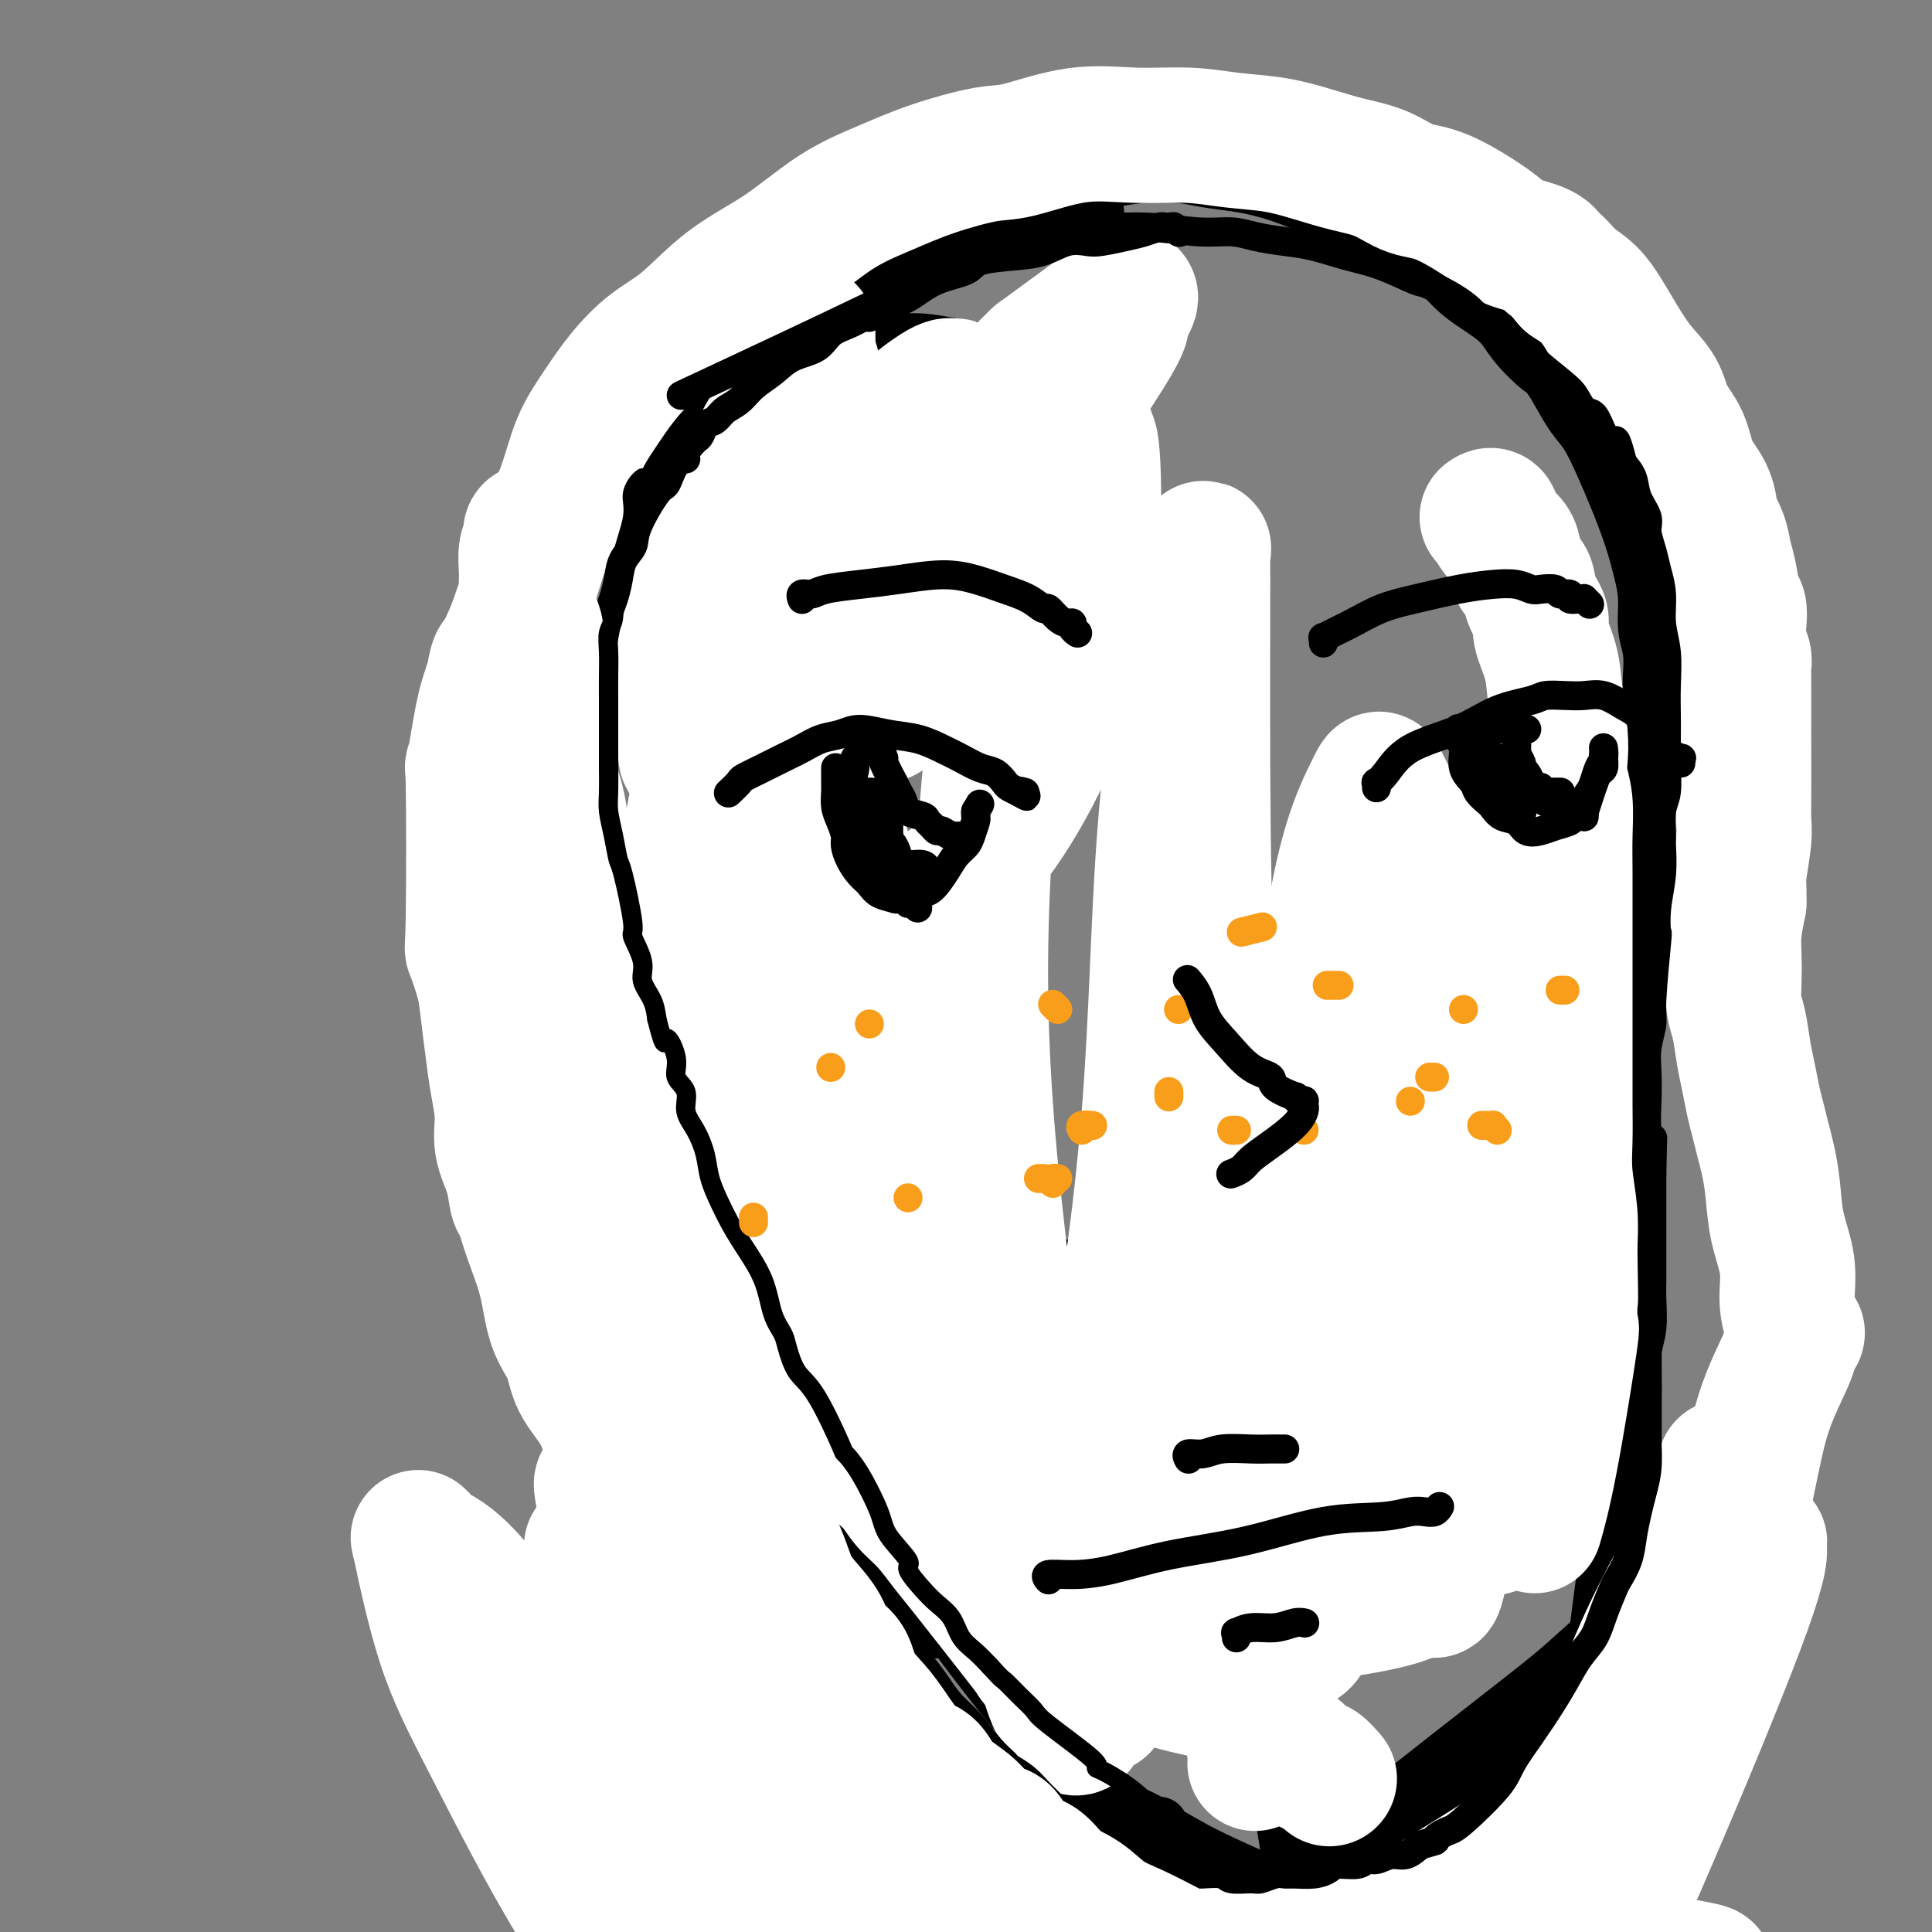 <svg viewBox='0 0 400 400' version='1.1' xmlns='http://www.w3.org/2000/svg' xmlns:xlink='http://www.w3.org/1999/xlink'><rect x="0" y="0" width="400" height="400" fill="#808080" stroke="none"/><g fill='none' stroke='#000000' stroke-width='12' stroke-linecap='round' stroke-linejoin='round'><path d='M218,74c0.111,0.000 0.222,0.000 0,0c-0.222,0.000 -0.778,0.000 -1,0c-0.222,0.000 -0.111,0.000 0,0'/><path d='M211,75c-0.000,0.000 -0.000,0.000 0,0c0.000,-0.000 0.000,-0.000 0,0c-0.000,0.000 -0.000,0.000 0,0c0.000,-0.000 0.000,-0.000 0,0c-0.000,0.000 -0.000,0.001 0,0c0.000,-0.001 0.001,-0.004 0,0c-0.001,0.004 -0.003,0.015 0,0c0.003,-0.015 0.010,-0.056 0,0c-0.010,0.056 -0.037,0.208 0,0c0.037,-0.208 0.140,-0.777 0,-1c-0.140,-0.223 -0.521,-0.102 -1,0c-0.479,0.102 -1.056,0.184 -2,0c-0.944,-0.184 -2.255,-0.635 -4,-1c-1.745,-0.365 -3.922,-0.646 -6,-1c-2.078,-0.354 -4.056,-0.782 -6,-1c-1.944,-0.218 -3.854,-0.225 -6,0c-2.146,0.225 -4.529,0.681 -7,1c-2.471,0.319 -5.029,0.502 -8,1c-2.971,0.498 -6.356,1.311 -9,2c-2.644,0.689 -4.549,1.253 -7,2c-2.451,0.747 -5.449,1.678 -8,3c-2.551,1.322 -4.656,3.037 -7,5c-2.344,1.963 -4.929,4.174 -7,6c-2.071,1.826 -3.629,3.267 -5,5c-1.371,1.733 -2.555,3.759 -4,6c-1.445,2.241 -3.150,4.697 -4,6c-0.850,1.303 -0.847,1.452 -1,3c-0.153,1.548 -0.464,4.494 -1,7c-0.536,2.506 -1.296,4.573 -2,7c-0.704,2.427 -1.352,5.213 -2,8'/><path d='M114,133c-1.110,5.158 -0.887,5.555 -1,7c-0.113,1.445 -0.564,3.940 -1,6c-0.436,2.060 -0.859,3.685 -1,5c-0.141,1.315 -0.002,2.320 0,4c0.002,1.680 -0.133,4.036 0,6c0.133,1.964 0.535,3.536 1,6c0.465,2.464 0.992,5.819 1,8c0.008,2.181 -0.505,3.188 0,5c0.505,1.812 2.026,4.428 3,7c0.974,2.572 1.401,5.100 2,7c0.599,1.900 1.369,3.173 4,7c2.631,3.827 7.122,10.210 9,13c1.878,2.790 1.144,1.988 2,3c0.856,1.012 3.303,3.838 5,6c1.697,2.162 2.644,3.659 4,5c1.356,1.341 3.122,2.525 5,4c1.878,1.475 3.869,3.242 6,5c2.131,1.758 4.401,3.505 7,5c2.599,1.495 5.526,2.736 8,4c2.474,1.264 4.494,2.552 7,4c2.506,1.448 5.499,3.056 8,4c2.501,0.944 4.512,1.224 7,2c2.488,0.776 5.453,2.047 8,3c2.547,0.953 4.675,1.588 7,2c2.325,0.412 4.846,0.602 7,1c2.154,0.398 3.942,1.004 6,1c2.058,-0.004 4.387,-0.620 7,-1c2.613,-0.380 5.511,-0.525 8,-1c2.489,-0.475 4.568,-1.278 7,-2c2.432,-0.722 5.216,-1.361 8,-2'/><path d='M248,257c4.427,-0.811 0.495,0.162 3,-1c2.505,-1.162 11.449,-4.460 16,-6c4.551,-1.540 4.711,-1.323 8,-3c3.289,-1.677 9.708,-5.248 13,-7c3.292,-1.752 3.457,-1.686 4,-2c0.543,-0.314 1.463,-1.009 3,-2c1.537,-0.991 3.691,-2.279 6,-4c2.309,-1.721 4.774,-3.875 7,-6c2.226,-2.125 4.213,-4.223 6,-7c1.787,-2.777 3.375,-6.235 5,-9c1.625,-2.765 3.289,-4.837 5,-7c1.711,-2.163 3.470,-4.418 5,-7c1.530,-2.582 2.829,-5.491 4,-8c1.171,-2.509 2.212,-4.618 3,-7c0.788,-2.382 1.321,-5.036 2,-8c0.679,-2.964 1.502,-6.237 2,-9c0.498,-2.763 0.670,-5.014 1,-7c0.330,-1.986 0.816,-3.705 1,-6c0.184,-2.295 0.064,-5.165 0,-7c-0.064,-1.835 -0.072,-2.635 0,-4c0.072,-1.365 0.224,-3.296 0,-5c-0.224,-1.704 -0.825,-3.181 -1,-5c-0.175,-1.819 0.078,-3.979 0,-6c-0.078,-2.021 -0.485,-3.902 -1,-6c-0.515,-2.098 -1.138,-4.412 -2,-7c-0.862,-2.588 -1.963,-5.450 -3,-8c-1.037,-2.550 -2.010,-4.786 -3,-7c-0.990,-2.214 -1.997,-4.404 -3,-6c-1.003,-1.596 -2.001,-2.599 -3,-4c-0.999,-1.401 -2.000,-3.201 -3,-5'/><path d='M323,81c-2.499,-4.297 -2.745,-4.040 -4,-5c-1.255,-0.960 -3.519,-3.138 -5,-5c-1.481,-1.862 -2.180,-3.410 -4,-5c-1.820,-1.590 -4.762,-3.222 -7,-5c-2.238,-1.778 -3.772,-3.701 -5,-5c-1.228,-1.299 -2.150,-1.973 -6,-4c-3.850,-2.027 -10.629,-5.408 -14,-7c-3.371,-1.592 -3.333,-1.397 -5,-2c-1.667,-0.603 -5.038,-2.005 -8,-3c-2.962,-0.995 -5.514,-1.585 -8,-2c-2.486,-0.415 -4.904,-0.656 -7,-1c-2.096,-0.344 -3.868,-0.792 -6,-1c-2.132,-0.208 -4.624,-0.177 -7,0c-2.376,0.177 -4.635,0.499 -7,1c-2.365,0.501 -4.836,1.180 -8,2c-3.164,0.820 -7.020,1.779 -11,3c-3.980,1.221 -8.084,2.703 -12,4c-3.916,1.297 -7.646,2.410 -11,4c-3.354,1.590 -6.333,3.659 -10,6c-3.667,2.341 -8.021,4.956 -10,6c-1.979,1.044 -1.583,0.517 -5,4c-3.417,3.483 -10.648,10.975 -14,14c-3.352,3.025 -2.826,1.584 -5,5c-2.174,3.416 -7.050,11.690 -9,15c-1.950,3.310 -0.975,1.655 0,0'/><path d='M226,34c-0.001,-0.003 -0.001,-0.006 0,0c0.001,0.006 0.005,0.022 0,0c-0.005,-0.022 -0.019,-0.082 0,0c0.019,0.082 0.071,0.306 0,1c-0.071,0.694 -0.265,1.859 0,4c0.265,2.141 0.989,5.259 1,9c0.011,3.741 -0.689,8.105 -1,13c-0.311,4.895 -0.232,10.319 0,15c0.232,4.681 0.617,8.618 1,13c0.383,4.382 0.765,9.211 1,12c0.235,2.789 0.323,3.540 1,7c0.677,3.460 1.942,9.628 3,16c1.058,6.372 1.907,12.948 3,19c1.093,6.052 2.428,11.580 3,16c0.572,4.420 0.382,7.734 1,11c0.618,3.266 2.046,6.485 3,10c0.954,3.515 1.436,7.325 2,11c0.564,3.675 1.211,7.215 2,11c0.789,3.785 1.721,7.817 2,12c0.279,4.183 -0.094,8.518 0,13c0.094,4.482 0.656,9.111 1,14c0.344,4.889 0.470,10.038 1,15c0.530,4.962 1.465,9.736 2,15c0.535,5.264 0.670,11.018 1,18c0.330,6.982 0.854,15.194 2,23c1.146,7.806 2.913,15.208 4,23c1.087,7.792 1.493,15.975 2,20c0.507,4.025 1.115,3.893 2,7c0.885,3.107 2.046,9.452 3,15c0.954,5.548 1.701,10.299 2,16c0.299,5.701 0.149,12.350 0,19'/><path d='M268,412c0.505,9.089 0.768,14.310 1,20c0.232,5.690 0.434,11.849 1,18c0.566,6.151 1.497,12.295 2,17c0.503,4.705 0.578,7.973 1,12c0.422,4.027 1.191,8.815 2,14c0.809,5.185 1.660,10.767 2,13c0.340,2.233 0.170,1.116 0,0'/><path d='M121,327c-0.532,0.005 -1.064,0.010 1,0c2.064,-0.010 6.725,-0.036 16,0c9.275,0.036 23.163,0.133 35,0c11.837,-0.133 21.621,-0.494 33,-1c11.379,-0.506 24.353,-1.155 37,-2c12.647,-0.845 24.967,-1.886 39,-3c14.033,-1.114 29.778,-2.300 44,-3c14.222,-0.700 26.921,-0.914 32,-1c5.079,-0.086 2.540,-0.043 0,0'/><path d='M104,340c-0.644,-0.016 -1.289,-0.032 1,0c2.289,0.032 7.510,0.111 15,0c7.490,-0.111 17.249,-0.411 33,-1c15.751,-0.589 37.496,-1.465 48,-2c10.504,-0.535 9.768,-0.729 16,-2c6.232,-1.271 19.433,-3.619 33,-6c13.567,-2.381 27.499,-4.795 40,-7c12.501,-2.205 23.572,-4.201 28,-5c4.428,-0.799 2.214,-0.399 0,0'/><path d='M324,126c0.007,0.018 0.014,0.035 0,0c-0.014,-0.035 -0.050,-0.123 0,0c0.050,0.123 0.185,0.456 0,0c-0.185,-0.456 -0.691,-1.703 1,7c1.691,8.703 5.577,27.356 8,45c2.423,17.644 3.381,34.280 4,50c0.619,15.720 0.898,30.523 1,45c0.102,14.477 0.028,28.628 0,42c-0.028,13.372 -0.008,25.963 0,31c0.008,5.037 0.004,2.518 0,0'/><path d='M333,181c-0.031,-0.173 -0.061,-0.346 0,0c0.061,0.346 0.215,1.212 1,5c0.785,3.788 2.201,10.498 3,23c0.799,12.502 0.981,30.796 1,45c0.019,14.204 -0.125,24.317 -1,35c-0.875,10.683 -2.482,21.936 -4,33c-1.518,11.064 -2.947,21.940 -4,32c-1.053,10.060 -1.729,19.303 -2,23c-0.271,3.697 -0.135,1.849 0,0'/><path d='M334,337c0.025,-0.048 0.050,-0.097 0,0c-0.050,0.097 -0.175,0.339 0,0c0.175,-0.339 0.650,-1.258 -1,0c-1.650,1.258 -5.426,4.694 -8,7c-2.574,2.306 -3.945,3.483 -11,9c-7.055,5.517 -19.795,15.373 -33,26c-13.205,10.627 -26.874,22.024 -33,27c-6.126,4.976 -4.710,3.530 -7,5c-2.290,1.470 -8.285,5.857 -11,8c-2.715,2.143 -2.150,2.044 -2,2c0.150,-0.044 -0.114,-0.031 0,0c0.114,0.031 0.608,0.080 2,-1c1.392,-1.080 3.682,-3.291 9,-7c5.318,-3.709 13.662,-8.917 17,-11c3.338,-2.083 1.669,-1.042 0,0'/><path d='M292,384c0.110,-0.026 0.219,-0.053 0,0c-0.219,0.053 -0.767,0.185 -1,0c-0.233,-0.185 -0.151,-0.689 -2,0c-1.849,0.689 -5.630,2.569 -7,3c-1.370,0.431 -0.328,-0.589 -7,4c-6.672,4.589 -21.056,14.787 -31,23c-9.944,8.213 -15.446,14.442 -18,17c-2.554,2.558 -2.158,1.445 -2,1c0.158,-0.445 0.079,-0.223 0,0'/><path d='M312,366c-0.044,0.040 -0.089,0.081 0,0c0.089,-0.081 0.310,-0.282 -1,0c-1.310,0.282 -4.151,1.048 -8,4c-3.849,2.952 -8.706,8.091 -17,14c-8.294,5.909 -20.023,12.589 -29,18c-8.977,5.411 -15.200,9.553 -19,12c-3.800,2.447 -5.177,3.197 -7,4c-1.823,0.803 -4.092,1.658 -5,2c-0.908,0.342 -0.454,0.171 0,0'/><path d='M111,186c-0.056,-0.086 -0.111,-0.172 0,0c0.111,0.172 0.389,0.603 0,0c-0.389,-0.603 -1.446,-2.240 1,4c2.446,6.240 8.395,20.356 14,35c5.605,14.644 10.864,29.817 16,44c5.136,14.183 10.147,27.378 16,40c5.853,12.622 12.548,24.672 18,33c5.452,8.328 9.660,12.934 17,22c7.340,9.066 17.811,22.590 22,28c4.189,5.410 2.094,2.705 0,0'/><path d='M135,191c0.110,0.090 0.220,0.179 0,0c-0.220,-0.179 -0.768,-0.627 0,8c0.768,8.627 2.854,26.330 4,42c1.146,15.670 1.354,29.308 2,44c0.646,14.692 1.731,30.440 4,45c2.269,14.560 5.722,27.934 9,37c3.278,9.066 6.383,13.826 12,24c5.617,10.174 13.748,25.764 17,32c3.252,6.236 1.626,3.118 0,0'/><path d='M132,214c-0.016,-0.178 -0.033,-0.356 0,0c0.033,0.356 0.115,1.246 1,3c0.885,1.754 2.574,4.373 7,13c4.426,8.627 11.588,23.262 18,37c6.412,13.738 12.073,26.578 19,39c6.927,12.422 15.122,24.425 23,35c7.878,10.575 15.441,19.720 24,27c8.559,7.280 18.114,12.694 27,17c8.886,4.306 17.104,7.505 26,10c8.896,2.495 18.472,4.287 27,6c8.528,1.713 16.008,3.347 19,4c2.992,0.653 1.496,0.327 0,0'/><path d='M193,365c0.007,0.014 0.014,0.028 0,0c-0.014,-0.028 -0.048,-0.100 0,0c0.048,0.100 0.179,0.370 3,2c2.821,1.630 8.333,4.619 19,9c10.667,4.381 26.488,10.154 38,14c11.512,3.846 18.715,5.766 24,7c5.285,1.234 8.653,1.781 10,2c1.347,0.219 0.674,0.109 0,0'/><path d='M240,378c-0.729,-0.159 -1.457,-0.318 -1,0c0.457,0.318 2.100,1.113 0,0c-2.100,-1.113 -7.944,-4.133 1,1c8.944,5.133 32.677,18.421 48,27c15.323,8.579 22.235,12.451 25,14c2.765,1.549 1.382,0.774 0,0'/></g>
<g fill='none' stroke='#FFFFFF' stroke-width='28' stroke-linecap='round' stroke-linejoin='round'><path d='M226,277c-0.405,4.121 -0.809,8.243 -1,17c-0.191,8.757 -0.167,22.151 -1,31c-0.833,8.849 -2.522,13.153 3,17c5.522,3.847 18.257,7.238 23,8c4.743,0.762 1.496,-1.104 0,-2c-1.496,-0.896 -1.240,-0.822 -2,-6c-0.760,-5.178 -2.537,-15.609 -6,-27c-3.463,-11.391 -8.611,-23.741 -12,-30c-3.389,-6.259 -5.019,-6.426 -6,-7c-0.981,-0.574 -1.312,-1.556 -2,-2c-0.688,-0.444 -1.734,-0.351 -3,1c-1.266,1.351 -2.754,3.959 -4,12c-1.246,8.041 -2.252,21.516 -2,32c0.252,10.484 1.760,17.976 3,23c1.240,5.024 2.211,7.578 3,9c0.789,1.422 1.394,1.711 2,2'/><path d='M221,355c1.940,5.303 2.791,1.560 3,0c0.209,-1.560 -0.224,-0.938 0,-2c0.224,-1.062 1.104,-3.810 2,-9c0.896,-5.190 1.808,-12.823 2,-20c0.192,-7.177 -0.335,-13.898 -1,-18c-0.665,-4.102 -1.467,-5.584 -2,-6c-0.533,-0.416 -0.798,0.236 -1,-2c-0.202,-2.236 -0.341,-7.359 0,2c0.341,9.359 1.160,33.202 2,44c0.840,10.798 1.699,8.553 2,8c0.301,-0.553 0.045,0.585 0,1c-0.045,0.415 0.122,0.106 0,-1c-0.122,-1.106 -0.534,-3.009 -3,-10c-2.466,-6.991 -6.987,-19.069 -11,-29c-4.013,-9.931 -7.519,-17.713 -10,-22c-2.481,-4.287 -3.937,-5.078 -5,-6c-1.063,-0.922 -1.733,-1.976 -2,-2c-0.267,-0.024 -0.131,0.980 0,2c0.131,1.020 0.256,2.056 2,9c1.744,6.944 5.108,19.798 7,26c1.892,6.202 2.311,5.754 3,7c0.689,1.246 1.647,4.188 2,5c0.353,0.812 0.099,-0.504 0,-1c-0.099,-0.496 -0.044,-0.171 -3,-8c-2.956,-7.829 -8.922,-23.810 -14,-37c-5.078,-13.190 -9.268,-23.587 -12,-31c-2.732,-7.413 -4.005,-11.842 -5,-14c-0.995,-2.158 -1.713,-2.045 -2,-2c-0.287,0.045 -0.144,0.023 0,0'/><path d='M175,239c-5.216,-14.144 -0.255,-3.003 4,9c4.255,12.003 7.804,24.869 10,32c2.196,7.131 3.038,8.526 4,11c0.962,2.474 2.044,6.027 0,1c-2.044,-5.027 -7.214,-18.635 -11,-29c-3.786,-10.365 -6.187,-17.486 -10,-29c-3.813,-11.514 -9.038,-27.421 -12,-37c-2.962,-9.579 -3.660,-12.830 -4,-14c-0.340,-1.170 -0.321,-0.258 0,0c0.321,0.258 0.945,-0.137 5,7c4.055,7.137 11.540,21.807 16,32c4.460,10.193 5.894,15.909 7,19c1.106,3.091 1.885,3.555 2,4c0.115,0.445 -0.434,0.869 -1,-1c-0.566,-1.869 -1.148,-6.030 -3,-19c-1.852,-12.970 -4.974,-34.748 -7,-46c-2.026,-11.252 -2.955,-11.979 -4,-17c-1.045,-5.021 -2.207,-14.335 -3,-18c-0.793,-3.665 -1.217,-1.682 -1,-1c0.217,0.682 1.074,0.061 2,3c0.926,2.939 1.921,9.438 2,18c0.079,8.562 -0.758,19.189 -2,26c-1.242,6.811 -2.888,9.807 -4,11c-1.112,1.193 -1.691,0.581 -2,1c-0.309,0.419 -0.348,1.867 -1,-5c-0.652,-6.867 -1.918,-22.050 -2,-38c-0.082,-15.950 1.019,-32.667 2,-46c0.981,-13.333 1.841,-23.282 3,-29c1.159,-5.718 2.617,-7.205 3,-8c0.383,-0.795 -0.308,-0.897 -1,-1'/><path d='M167,75c0.831,-12.887 -0.592,-3.103 -1,1c-0.408,4.103 0.199,2.526 -1,4c-1.199,1.474 -4.205,6.001 -8,13c-3.795,6.999 -8.380,16.471 -11,22c-2.620,5.529 -3.274,7.115 -4,12c-0.726,4.885 -1.524,13.069 -2,17c-0.476,3.931 -0.629,3.608 1,4c1.629,0.392 5.040,1.497 11,-2c5.960,-3.497 14.470,-11.596 21,-20c6.530,-8.404 11.081,-17.113 15,-24c3.919,-6.887 7.205,-11.953 9,-15c1.795,-3.047 2.097,-4.074 2,-5c-0.097,-0.926 -0.593,-1.752 -1,-2c-0.407,-0.248 -0.725,0.081 -1,0c-0.275,-0.081 -0.508,-0.572 -3,1c-2.492,1.572 -7.241,5.206 -15,13c-7.759,7.794 -18.526,19.749 -25,29c-6.474,9.251 -8.655,15.797 -10,21c-1.345,5.203 -1.852,9.062 -2,11c-0.148,1.938 0.065,1.954 1,2c0.935,0.046 2.593,0.123 3,1c0.407,0.877 -0.437,2.554 5,-1c5.437,-3.554 17.154,-12.340 27,-21c9.846,-8.660 17.822,-17.196 27,-29c9.178,-11.804 19.559,-26.876 24,-34c4.441,-7.124 2.941,-6.298 3,-7c0.059,-0.702 1.676,-2.930 2,-4c0.324,-1.070 -0.643,-0.980 -1,-1c-0.357,-0.020 -0.102,-0.148 -3,2c-2.898,2.148 -8.949,6.574 -15,11'/><path d='M215,74c-8.263,7.843 -19.420,21.451 -27,33c-7.580,11.549 -11.583,21.038 -14,31c-2.417,9.962 -3.249,20.398 -3,29c0.249,8.602 1.580,15.372 2,19c0.420,3.628 -0.072,4.114 4,4c4.072,-0.114 12.708,-0.828 21,-8c8.292,-7.172 16.239,-20.802 21,-33c4.761,-12.198 6.334,-22.965 7,-33c0.666,-10.035 0.423,-19.340 0,-23c-0.423,-3.660 -1.027,-1.677 -1,-2c0.027,-0.323 0.684,-2.953 -1,0c-1.684,2.953 -5.708,11.488 -9,20c-3.292,8.512 -5.853,17.000 -8,32c-2.147,15.000 -3.879,36.513 -4,56c-0.121,19.487 1.371,36.949 3,52c1.629,15.051 3.396,27.691 6,36c2.604,8.309 6.046,12.289 8,14c1.954,1.711 2.420,1.155 4,-1c1.580,-2.155 4.273,-5.909 7,-18c2.727,-12.091 5.487,-32.518 7,-52c1.513,-19.482 1.779,-38.020 3,-55c1.221,-16.980 3.399,-32.402 5,-43c1.601,-10.598 2.627,-16.373 3,-18c0.373,-1.627 0.094,0.892 0,1c-0.094,0.108 -0.005,-2.197 0,5c0.005,7.197 -0.076,23.895 0,40c0.076,16.105 0.309,31.616 1,46c0.691,14.384 1.840,27.642 3,38c1.160,10.358 2.331,17.817 3,23c0.669,5.183 0.834,8.092 1,11'/><path d='M257,278c1.241,11.242 0.844,3.346 1,2c0.156,-1.346 0.866,3.859 0,-6c-0.866,-9.859 -3.308,-34.783 -6,-55c-2.692,-20.217 -5.635,-35.726 -7,-46c-1.365,-10.274 -1.153,-15.312 -1,-16c0.153,-0.688 0.247,2.975 0,0c-0.247,-2.975 -0.837,-12.587 0,4c0.837,16.587 3.099,59.372 4,80c0.901,20.628 0.441,19.097 1,32c0.559,12.903 2.136,40.240 4,57c1.864,16.760 4.013,22.943 5,26c0.987,3.057 0.811,2.987 1,2c0.189,-0.987 0.744,-2.891 0,-14c-0.744,-11.109 -2.788,-31.422 -5,-52c-2.212,-20.578 -4.592,-41.422 -6,-60c-1.408,-18.578 -1.845,-34.889 -2,-43c-0.155,-8.111 -0.028,-8.022 0,-8c0.028,0.022 -0.043,-0.025 0,3c0.043,3.025 0.201,9.121 0,21c-0.201,11.879 -0.762,29.542 1,53c1.762,23.458 5.845,52.711 8,66c2.155,13.289 2.382,10.614 4,11c1.618,0.386 4.626,3.834 7,5c2.374,1.166 4.112,0.050 5,-3c0.888,-3.050 0.924,-8.032 1,-24c0.076,-15.968 0.190,-42.920 0,-57c-0.190,-14.080 -0.683,-15.287 0,-26c0.683,-10.713 2.544,-30.934 5,-44c2.456,-13.066 5.507,-18.979 7,-22c1.493,-3.021 1.426,-3.149 2,-2c0.574,1.149 1.787,3.574 3,6'/><path d='M289,168c1.186,8.988 2.652,28.458 3,48c0.348,19.542 -0.420,39.158 0,55c0.420,15.842 2.030,27.912 3,40c0.970,12.088 1.300,24.194 3,15c1.700,-9.194 4.770,-39.688 6,-55c1.230,-15.312 0.621,-15.441 1,-27c0.379,-11.559 1.746,-34.549 3,-49c1.254,-14.451 2.396,-20.364 3,-23c0.604,-2.636 0.670,-1.997 1,-2c0.330,-0.003 0.926,-0.650 1,5c0.074,5.650 -0.372,17.597 -1,27c-0.628,9.403 -1.436,16.260 -2,26c-0.564,9.740 -0.882,22.361 -1,30c-0.118,7.639 -0.035,10.296 0,12c0.035,1.704 0.022,2.457 0,3c-0.022,0.543 -0.055,0.878 0,-1c0.055,-1.878 0.197,-5.968 0,-17c-0.197,-11.032 -0.732,-29.005 -1,-42c-0.268,-12.995 -0.268,-21.010 0,-25c0.268,-3.990 0.803,-3.954 1,-4c0.197,-0.046 0.054,-0.173 0,0c-0.054,0.173 -0.021,0.646 0,2c0.021,1.354 0.029,3.591 0,14c-0.029,10.409 -0.097,28.992 0,42c0.097,13.008 0.358,20.440 1,27c0.642,6.560 1.664,12.247 2,16c0.336,3.753 -0.013,5.573 0,7c0.013,1.427 0.388,2.461 0,4c-0.388,1.539 -1.539,3.583 -2,5c-0.461,1.417 -0.230,2.209 0,3'/><path d='M310,304c-0.255,19.988 -1.391,9.959 -3,8c-1.609,-1.959 -3.691,4.152 -6,8c-2.309,3.848 -4.845,5.435 -6,7c-1.155,1.565 -0.928,3.110 -10,5c-9.072,1.890 -27.442,4.125 -35,5c-7.558,0.875 -4.304,0.389 -6,1c-1.696,0.611 -8.342,2.317 -11,3c-2.658,0.683 -1.329,0.341 0,0'/><path d='M337,391c0.348,-0.006 0.696,-0.012 0,0c-0.696,0.012 -2.435,0.041 -3,0c-0.565,-0.041 0.043,-0.151 -1,0c-1.043,0.151 -3.739,0.564 -8,2c-4.261,1.436 -10.088,3.895 -17,7c-6.912,3.105 -14.909,6.856 -22,10c-7.091,3.144 -13.275,5.679 -18,7c-4.725,1.321 -7.991,1.426 -12,2c-4.009,0.574 -8.762,1.618 -13,2c-4.238,0.382 -7.963,0.103 -11,0c-3.037,-0.103 -5.387,-0.031 -7,0c-1.613,0.031 -2.490,0.021 -3,0c-0.510,-0.021 -0.655,-0.051 -1,0c-0.345,0.051 -0.891,0.184 -1,0c-0.109,-0.184 0.219,-0.686 4,-1c3.781,-0.314 11.014,-0.441 22,-1c10.986,-0.559 25.725,-1.549 37,-2c11.275,-0.451 19.085,-0.363 27,-1c7.915,-0.637 15.933,-1.999 22,-3c6.067,-1.001 10.183,-1.642 13,-2c2.817,-0.358 4.336,-0.432 5,-1c0.664,-0.568 0.471,-1.629 1,-2c0.529,-0.371 1.778,-0.051 1,0c-0.778,0.051 -3.582,-0.168 -2,0c1.582,0.168 7.550,0.723 -2,-1c-9.550,-1.723 -34.617,-5.722 -47,-7c-12.383,-1.278 -12.083,0.166 -18,1c-5.917,0.834 -18.050,1.059 -28,2c-9.950,0.941 -17.717,2.600 -25,4c-7.283,1.400 -14.081,2.543 -19,3c-4.919,0.457 -7.960,0.229 -11,0'/><path d='M200,410c-16.028,1.547 -5.598,0.413 -2,0c3.598,-0.413 0.364,-0.105 0,0c-0.364,0.105 2.142,0.008 6,0c3.858,-0.008 9.068,0.072 27,0c17.932,-0.072 48.587,-0.295 65,-1c16.413,-0.705 18.584,-1.892 22,-3c3.416,-1.108 8.076,-2.139 11,-3c2.924,-0.861 4.111,-1.553 5,-2c0.889,-0.447 1.480,-0.649 2,-1c0.520,-0.351 0.971,-0.851 1,-1c0.029,-0.149 -0.363,0.054 -1,0c-0.637,-0.054 -1.518,-0.365 -8,0c-6.482,0.365 -18.564,1.404 -28,3c-9.436,1.596 -16.227,3.748 -21,5c-4.773,1.252 -7.529,1.604 -9,2c-1.471,0.396 -1.656,0.838 -2,1c-0.344,0.162 -0.847,0.045 -1,0c-0.153,-0.045 0.046,-0.018 0,0c-0.046,0.018 -0.335,0.025 0,0c0.335,-0.025 1.295,-0.083 5,-2c3.705,-1.917 10.154,-5.692 19,-11c8.846,-5.308 20.087,-12.149 27,-17c6.913,-4.851 9.497,-7.713 12,-10c2.503,-2.287 4.924,-3.998 7,-6c2.076,-2.002 3.808,-4.293 5,-6c1.192,-1.707 1.845,-2.829 3,-5c1.155,-2.171 2.811,-5.392 5,-9c2.189,-3.608 4.911,-7.602 7,-11c2.089,-3.398 3.544,-6.199 5,-9'/><path d='M362,324c4.043,-7.029 1.650,-4.603 1,-4c-0.650,0.603 0.444,-0.619 1,0c0.556,0.619 0.573,3.080 -3,13c-3.573,9.920 -10.737,27.301 -17,42c-6.263,14.699 -11.625,26.717 -14,32c-2.375,5.283 -1.763,3.832 -2,4c-0.237,0.168 -1.323,1.956 -2,3c-0.677,1.044 -0.943,1.344 -1,1c-0.057,-0.344 0.096,-1.333 0,-1c-0.096,0.333 -0.442,1.987 0,-1c0.442,-2.987 1.673,-10.615 5,-24c3.327,-13.385 8.752,-32.527 13,-45c4.248,-12.473 7.319,-18.277 9,-22c1.681,-3.723 1.970,-5.366 2,-6c0.030,-0.634 -0.200,-0.260 0,-1c0.200,-0.740 0.829,-2.596 -2,5c-2.829,7.596 -9.115,24.643 -15,39c-5.885,14.357 -11.370,26.025 -15,35c-3.630,8.975 -5.404,15.258 -6,18c-0.596,2.742 -0.012,1.942 0,2c0.012,0.058 -0.547,0.972 0,-1c0.547,-1.972 2.199,-6.830 6,-19c3.801,-12.170 9.750,-31.652 15,-45c5.250,-13.348 9.802,-20.564 13,-27c3.198,-6.436 5.043,-12.093 6,-15c0.957,-2.907 1.026,-3.064 1,-3c-0.026,0.064 -0.148,0.349 0,0c0.148,-0.349 0.565,-1.331 0,4c-0.565,5.331 -2.114,16.974 -5,29c-2.886,12.026 -7.110,24.436 -9,31c-1.890,6.564 -1.445,7.282 -1,8'/><path d='M342,376c-2.594,11.349 -1.578,3.721 -1,1c0.578,-2.721 0.719,-0.535 2,-3c1.281,-2.465 3.701,-9.581 7,-21c3.299,-11.419 7.476,-27.140 10,-38c2.524,-10.860 3.394,-16.857 5,-22c1.606,-5.143 3.947,-9.431 5,-12c1.053,-2.569 0.818,-3.420 1,-4c0.182,-0.580 0.781,-0.888 1,-1c0.219,-0.112 0.059,-0.029 0,0c-0.059,0.029 -0.019,0.004 0,0c0.019,-0.004 0.015,0.014 0,0c-0.015,-0.014 -0.041,-0.058 0,0c0.041,0.058 0.148,0.220 0,0c-0.148,-0.220 -0.550,-0.823 -1,-2c-0.450,-1.177 -0.947,-2.930 -1,-5c-0.053,-2.070 0.337,-4.458 0,-7c-0.337,-2.542 -1.400,-5.240 -2,-8c-0.600,-2.760 -0.738,-5.584 -1,-8c-0.262,-2.416 -0.647,-4.424 -1,-6c-0.353,-1.576 -0.672,-2.719 -1,-4c-0.328,-1.281 -0.665,-2.699 -1,-4c-0.335,-1.301 -0.668,-2.486 -1,-4c-0.332,-1.514 -0.663,-3.359 -1,-5c-0.337,-1.641 -0.678,-3.078 -1,-5c-0.322,-1.922 -0.623,-4.329 -1,-6c-0.377,-1.671 -0.830,-2.605 -1,-4c-0.170,-1.395 -0.056,-3.250 0,-5c0.056,-1.750 0.053,-3.394 0,-5c-0.053,-1.606 -0.158,-3.173 0,-5c0.158,-1.827 0.579,-3.913 1,-6'/><path d='M360,187c0.094,-4.245 -0.171,-4.358 0,-6c0.171,-1.642 0.778,-4.811 1,-7c0.222,-2.189 0.060,-3.396 0,-4c-0.060,-0.604 -0.016,-0.606 0,-4c0.016,-3.394 0.004,-10.179 0,-13c-0.004,-2.821 -0.001,-1.676 0,-2c0.001,-0.324 0.001,-2.117 0,-4c-0.001,-1.883 -0.004,-3.858 0,-5c0.004,-1.142 0.015,-1.453 0,-2c-0.015,-0.547 -0.056,-1.330 0,-2c0.056,-0.670 0.208,-1.226 0,-2c-0.208,-0.774 -0.777,-1.764 -1,-3c-0.223,-1.236 -0.102,-2.718 0,-4c0.102,-1.282 0.183,-2.365 0,-3c-0.183,-0.635 -0.631,-0.822 -1,-2c-0.369,-1.178 -0.659,-3.346 -1,-5c-0.341,-1.654 -0.734,-2.794 -1,-4c-0.266,-1.206 -0.407,-2.477 -1,-4c-0.593,-1.523 -1.638,-3.299 -2,-4c-0.362,-0.701 -0.040,-0.328 0,-1c0.040,-0.672 -0.200,-2.387 -1,-4c-0.800,-1.613 -2.159,-3.122 -3,-5c-0.841,-1.878 -1.162,-4.126 -2,-6c-0.838,-1.874 -2.191,-3.375 -3,-5c-0.809,-1.625 -1.072,-3.372 -2,-5c-0.928,-1.628 -2.519,-3.135 -4,-5c-1.481,-1.865 -2.850,-4.088 -4,-6c-1.150,-1.912 -2.079,-3.515 -3,-5c-0.921,-1.485 -1.835,-2.853 -3,-4c-1.165,-1.147 -2.583,-2.074 -4,-3'/><path d='M325,58c-3.659,-4.369 -3.807,-3.791 -4,-4c-0.193,-0.209 -0.430,-1.206 -2,-2c-1.570,-0.794 -4.472,-1.385 -6,-2c-1.528,-0.615 -1.680,-1.253 -4,-3c-2.320,-1.747 -6.806,-4.603 -10,-6c-3.194,-1.397 -5.095,-1.334 -7,-2c-1.905,-0.666 -3.812,-2.062 -6,-3c-2.188,-0.938 -4.657,-1.418 -7,-2c-2.343,-0.582 -4.562,-1.265 -7,-2c-2.438,-0.735 -5.097,-1.520 -8,-2c-2.903,-0.480 -6.051,-0.654 -9,-1c-2.949,-0.346 -5.700,-0.866 -9,-1c-3.300,-0.134 -7.149,0.116 -11,0c-3.851,-0.116 -7.706,-0.597 -12,0c-4.294,0.597 -9.029,2.274 -12,3c-2.971,0.726 -4.180,0.503 -7,1c-2.820,0.497 -7.251,1.714 -11,3c-3.749,1.286 -6.815,2.640 -10,4c-3.185,1.360 -6.489,2.725 -10,5c-3.511,2.275 -7.229,5.460 -11,8c-3.771,2.540 -7.597,4.435 -11,7c-3.403,2.565 -6.385,5.799 -9,8c-2.615,2.201 -4.862,3.368 -7,5c-2.138,1.632 -4.165,3.728 -6,6c-1.835,2.272 -3.478,4.719 -5,7c-1.522,2.281 -2.925,4.396 -4,7c-1.075,2.604 -1.824,5.698 -3,9c-1.176,3.302 -2.778,6.812 -4,10c-1.222,3.188 -2.063,6.054 -3,9c-0.937,2.946 -1.968,5.973 -3,9'/><path d='M107,129c-2.880,7.354 -3.581,7.240 -4,8c-0.419,0.760 -0.557,2.395 -1,4c-0.443,1.605 -1.192,3.182 -2,7c-0.808,3.818 -1.674,9.879 -2,11c-0.326,1.121 -0.113,-2.696 0,3c0.113,5.696 0.124,20.906 0,28c-0.124,7.094 -0.384,6.072 0,7c0.384,0.928 1.414,3.808 2,6c0.586,2.192 0.730,3.698 1,6c0.270,2.302 0.668,5.401 1,8c0.332,2.599 0.600,4.696 1,7c0.400,2.304 0.933,4.813 1,7c0.067,2.187 -0.331,4.052 0,6c0.331,1.948 1.391,3.980 2,6c0.609,2.020 0.767,4.027 1,5c0.233,0.973 0.542,0.912 1,2c0.458,1.088 1.065,3.325 2,6c0.935,2.675 2.197,5.788 3,9c0.803,3.212 1.148,6.524 2,9c0.852,2.476 2.211,4.118 3,6c0.789,1.882 1.007,4.006 2,6c0.993,1.994 2.761,3.858 4,6c1.239,2.142 1.949,4.561 3,7c1.051,2.439 2.442,4.900 4,8c1.558,3.100 3.284,6.841 5,10c1.716,3.159 3.424,5.735 5,9c1.576,3.265 3.022,7.219 5,11c1.978,3.781 4.489,7.391 7,11'/><path d='M153,348c6.876,12.385 7.565,12.347 10,15c2.435,2.653 6.617,7.996 10,12c3.383,4.004 5.967,6.671 8,9c2.033,2.329 3.514,4.322 5,6c1.486,1.678 2.976,3.041 4,4c1.024,0.959 1.583,1.513 2,2c0.417,0.487 0.692,0.908 1,1c0.308,0.092 0.648,-0.146 1,0c0.352,0.146 0.716,0.676 1,1c0.284,0.324 0.486,0.443 0,0c-0.486,-0.443 -1.662,-1.446 -2,-1c-0.338,0.446 0.163,2.341 -8,-11c-8.163,-13.341 -24.988,-41.920 -32,-54c-7.012,-12.080 -4.211,-7.662 -7,-10c-2.789,-2.338 -11.168,-11.430 -15,-15c-3.832,-3.570 -3.116,-1.616 -3,-1c0.116,0.616 -0.369,-0.105 -1,0c-0.631,0.105 -1.408,1.036 -2,1c-0.592,-0.036 -0.997,-1.040 1,8c1.997,9.040 6.397,28.123 11,42c4.603,13.877 9.408,22.549 15,31c5.592,8.451 11.972,16.683 16,22c4.028,5.317 5.705,7.719 7,9c1.295,1.281 2.209,1.440 3,2c0.791,0.560 1.460,1.519 2,2c0.540,0.481 0.951,0.482 0,0c-0.951,-0.482 -3.265,-1.449 -5,-2c-1.735,-0.551 -2.890,-0.687 -11,-9c-8.110,-8.313 -23.174,-24.804 -33,-37c-9.826,-12.196 -14.413,-20.098 -19,-28'/><path d='M112,347c-5.880,-8.495 -11.080,-15.732 -15,-20c-3.920,-4.268 -6.561,-5.566 -8,-6c-1.439,-0.434 -1.676,-0.005 -2,-1c-0.324,-0.995 -0.736,-3.413 0,0c0.736,3.413 2.618,12.659 5,20c2.382,7.341 5.262,12.777 10,22c4.738,9.223 11.332,22.233 18,33c6.668,10.767 13.410,19.292 19,24c5.590,4.708 10.030,5.601 13,6c2.970,0.399 4.471,0.305 6,0c1.529,-0.305 3.085,-0.821 4,-2c0.915,-1.179 1.189,-3.020 1,-6c-0.189,-2.980 -0.841,-7.100 -2,-12c-1.159,-4.900 -2.825,-10.579 -5,-17c-2.175,-6.421 -4.858,-13.583 -8,-21c-3.142,-7.417 -6.743,-15.090 -10,-21c-3.257,-5.910 -6.169,-10.057 -8,-13c-1.831,-2.943 -2.580,-4.680 -3,-6c-0.420,-1.320 -0.512,-2.222 -1,-3c-0.488,-0.778 -1.373,-1.431 -2,-2c-0.627,-0.569 -0.994,-1.054 -1,-1c-0.006,0.054 0.351,0.647 0,0c-0.351,-0.647 -1.409,-2.532 1,3c2.409,5.532 8.285,18.483 11,24c2.715,5.517 2.269,3.601 10,20c7.731,16.399 23.637,51.114 30,65c6.363,13.886 3.181,6.943 0,0'/></g>
<g fill='none' stroke='#000000' stroke-width='6' stroke-linecap='round' stroke-linejoin='round'><path d='M235,47c-0.001,-0.000 -0.003,-0.000 0,0c0.003,0.000 0.010,0.000 0,0c-0.010,-0.000 -0.039,-0.002 0,0c0.039,0.002 0.145,0.006 0,0c-0.145,-0.006 -0.540,-0.023 -1,0c-0.460,0.023 -0.983,0.085 -2,0c-1.017,-0.085 -2.526,-0.316 -5,0c-2.474,0.316 -5.911,1.179 -10,2c-4.089,0.821 -8.828,1.602 -13,3c-4.172,1.398 -7.777,3.415 -12,6c-4.223,2.585 -9.064,5.739 -11,7c-1.936,1.261 -0.968,0.631 0,0'/><path d='M244,48c0.119,0.113 0.239,0.227 0,0c-0.239,-0.227 -0.836,-0.794 -1,-1c-0.164,-0.206 0.105,-0.052 0,0c-0.105,0.052 -0.585,0.003 -1,0c-0.415,-0.003 -0.765,0.041 -1,0c-0.235,-0.041 -0.355,-0.168 -1,0c-0.645,0.168 -1.816,0.632 -3,1c-1.184,0.368 -2.381,0.641 -4,1c-1.619,0.359 -3.662,0.803 -5,1c-1.338,0.197 -1.973,0.146 -3,0c-1.027,-0.146 -2.446,-0.387 -4,0c-1.554,0.387 -3.244,1.401 -5,2c-1.756,0.599 -3.579,0.783 -6,1c-2.421,0.217 -5.440,0.467 -7,1c-1.560,0.533 -1.659,1.350 -3,2c-1.341,0.650 -3.922,1.133 -6,2c-2.078,0.867 -3.652,2.118 -5,3c-1.348,0.882 -2.470,1.395 -4,2c-1.530,0.605 -3.469,1.302 -5,2c-1.531,0.698 -2.653,1.397 -4,2c-1.347,0.603 -2.920,1.109 -4,2c-1.080,0.891 -1.667,2.168 -3,3c-1.333,0.832 -3.410,1.220 -5,2c-1.590,0.780 -2.691,1.953 -4,3c-1.309,1.047 -2.827,1.967 -4,3c-1.173,1.033 -2.002,2.178 -3,3c-0.998,0.822 -2.165,1.320 -3,2c-0.835,0.680 -1.337,1.543 -2,2c-0.663,0.457 -1.486,0.508 -2,1c-0.514,0.492 -0.718,1.426 -1,2c-0.282,0.574 -0.641,0.787 -1,1'/><path d='M144,91c-3.454,3.539 -2.089,3.885 -2,4c0.089,0.115 -1.099,-0.002 -2,1c-0.901,1.002 -1.516,3.124 -2,4c-0.484,0.876 -0.836,0.505 -2,2c-1.164,1.495 -3.138,4.855 -4,7c-0.862,2.145 -0.612,3.076 -1,4c-0.388,0.924 -1.413,1.843 -2,3c-0.587,1.157 -0.734,2.552 -1,4c-0.266,1.448 -0.650,2.949 -1,4c-0.350,1.051 -0.667,1.651 -1,3c-0.333,1.349 -0.681,3.447 -1,5c-0.319,1.553 -0.607,2.561 -1,4c-0.393,1.439 -0.890,3.308 -1,5c-0.110,1.692 0.167,3.207 0,5c-0.167,1.793 -0.777,3.863 -1,5c-0.223,1.137 -0.057,1.341 0,2c0.057,0.659 0.005,1.773 0,4c-0.005,2.227 0.036,5.568 0,7c-0.036,1.432 -0.150,0.957 0,2c0.150,1.043 0.565,3.606 1,6c0.435,2.394 0.889,4.620 1,7c0.111,2.380 -0.121,4.916 0,7c0.121,2.084 0.596,3.718 1,6c0.404,2.282 0.737,5.214 1,7c0.263,1.786 0.455,2.428 1,4c0.545,1.572 1.445,4.076 2,6c0.555,1.924 0.767,3.268 1,5c0.233,1.732 0.486,3.851 1,6c0.514,2.149 1.290,4.328 2,6c0.710,1.672 1.355,2.836 2,4'/><path d='M135,230c1.737,5.699 1.579,4.447 2,5c0.421,0.553 1.421,2.910 2,5c0.579,2.090 0.736,3.914 1,5c0.264,1.086 0.633,1.434 2,5c1.367,3.566 3.731,10.349 5,13c1.269,2.651 1.443,1.169 2,2c0.557,0.831 1.496,3.974 3,7c1.504,3.026 3.572,5.933 5,8c1.428,2.067 2.216,3.293 3,5c0.784,1.707 1.564,3.893 2,5c0.436,1.107 0.529,1.134 1,2c0.471,0.866 1.320,2.570 2,4c0.680,1.430 1.190,2.587 2,4c0.810,1.413 1.921,3.083 3,5c1.079,1.917 2.126,4.080 3,6c0.874,1.920 1.574,3.597 2,5c0.426,1.403 0.577,2.530 1,4c0.423,1.470 1.117,3.281 2,5c0.883,1.719 1.955,3.344 3,5c1.045,1.656 2.064,3.342 3,5c0.936,1.658 1.790,3.289 3,5c1.210,1.711 2.778,3.504 4,5c1.222,1.496 2.100,2.695 3,4c0.900,1.305 1.822,2.716 3,4c1.178,1.284 2.612,2.440 4,4c1.388,1.560 2.731,3.523 4,5c1.269,1.477 2.464,2.468 3,3c0.536,0.532 0.414,0.605 1,1c0.586,0.395 1.882,1.113 3,2c1.118,0.887 2.059,1.944 3,3'/><path d='M215,371c3.154,3.142 2.037,1.998 2,2c-0.037,0.002 1.004,1.151 2,2c0.996,0.849 1.947,1.398 3,2c1.053,0.602 2.207,1.257 3,2c0.793,0.743 1.225,1.576 2,2c0.775,0.424 1.894,0.441 3,1c1.106,0.559 2.199,1.660 3,2c0.801,0.340 1.310,-0.081 2,0c0.690,0.081 1.561,0.663 2,1c0.439,0.337 0.447,0.430 2,1c1.553,0.570 4.651,1.616 6,2c1.349,0.384 0.950,0.107 1,0c0.050,-0.107 0.549,-0.043 1,0c0.451,0.043 0.854,0.065 2,0c1.146,-0.065 3.035,-0.217 4,0c0.965,0.217 1.007,0.804 2,1c0.993,0.196 2.936,-0.000 4,0c1.064,0.000 1.250,0.197 2,0c0.750,-0.197 2.064,-0.788 3,-1c0.936,-0.212 1.495,-0.047 2,0c0.505,0.047 0.958,-0.025 2,0c1.042,0.025 2.674,0.146 4,0c1.326,-0.146 2.346,-0.560 3,-1c0.654,-0.440 0.941,-0.907 2,-1c1.059,-0.093 2.892,0.187 4,0c1.108,-0.187 1.493,-0.840 2,-1c0.507,-0.160 1.136,0.174 2,0c0.864,-0.174 1.963,-0.854 3,-1c1.037,-0.146 2.010,0.244 3,0c0.990,-0.244 1.995,-1.122 3,-2'/><path d='M294,382c4.049,-1.109 3.172,-0.880 3,-1c-0.172,-0.120 0.361,-0.589 1,-1c0.639,-0.411 1.384,-0.765 2,-1c0.616,-0.235 1.102,-0.351 3,-2c1.898,-1.649 5.207,-4.831 7,-7c1.793,-2.169 2.069,-3.325 3,-5c0.931,-1.675 2.518,-3.868 4,-6c1.482,-2.132 2.858,-4.203 4,-6c1.142,-1.797 2.050,-3.318 3,-5c0.950,-1.682 1.941,-3.523 3,-5c1.059,-1.477 2.185,-2.589 3,-4c0.815,-1.411 1.317,-3.121 2,-5c0.683,-1.879 1.545,-3.927 2,-5c0.455,-1.073 0.503,-1.171 1,-2c0.497,-0.829 1.443,-2.390 2,-4c0.557,-1.610 0.724,-3.267 1,-5c0.276,-1.733 0.662,-3.540 1,-5c0.338,-1.460 0.627,-2.574 1,-4c0.373,-1.426 0.831,-3.164 1,-5c0.169,-1.836 0.049,-3.770 0,-6c-0.049,-2.230 -0.027,-4.757 0,-7c0.027,-2.243 0.060,-4.202 0,-6c-0.060,-1.798 -0.212,-3.435 0,-5c0.212,-1.565 0.789,-3.058 1,-5c0.211,-1.942 0.057,-4.334 0,-6c-0.057,-1.666 -0.015,-2.607 0,-4c0.015,-1.393 0.004,-3.239 0,-5c-0.004,-1.761 -0.001,-3.436 0,-5c0.001,-1.564 0.000,-3.018 0,-5c-0.000,-1.982 -0.000,-4.491 0,-7'/><path d='M342,243c0.215,-10.690 0.253,-6.913 0,-6c-0.253,0.913 -0.796,-1.036 -1,-3c-0.204,-1.964 -0.070,-3.941 0,-6c0.070,-2.059 0.075,-4.200 0,-6c-0.075,-1.800 -0.230,-3.260 0,-5c0.230,-1.740 0.845,-3.762 1,-5c0.155,-1.238 -0.151,-1.694 0,-5c0.151,-3.306 0.758,-9.464 1,-12c0.242,-2.536 0.118,-1.449 0,-2c-0.118,-0.551 -0.229,-2.738 0,-5c0.229,-2.262 0.797,-4.598 1,-7c0.203,-2.402 0.040,-4.869 0,-6c-0.040,-1.131 0.042,-0.927 0,-2c-0.042,-1.073 -0.207,-3.422 0,-5c0.207,-1.578 0.787,-2.383 1,-4c0.213,-1.617 0.058,-4.045 0,-6c-0.058,-1.955 -0.020,-3.438 0,-5c0.020,-1.562 0.020,-3.204 0,-5c-0.020,-1.796 -0.061,-3.747 0,-6c0.061,-2.253 0.224,-4.808 0,-7c-0.224,-2.192 -0.835,-4.022 -1,-6c-0.165,-1.978 0.115,-4.104 0,-6c-0.115,-1.896 -0.626,-3.563 -1,-5c-0.374,-1.437 -0.610,-2.643 -1,-4c-0.390,-1.357 -0.933,-2.867 -1,-4c-0.067,-1.133 0.343,-1.891 0,-3c-0.343,-1.109 -1.438,-2.568 -2,-4c-0.562,-1.432 -0.589,-2.838 -1,-4c-0.411,-1.162 -1.205,-2.081 -2,-3'/><path d='M336,96c-1.750,-6.882 -1.624,-4.585 -2,-4c-0.376,0.585 -1.255,-0.540 -2,-2c-0.745,-1.460 -1.355,-3.255 -2,-4c-0.645,-0.745 -1.325,-0.439 -2,-1c-0.675,-0.561 -1.344,-1.990 -2,-3c-0.656,-1.010 -1.299,-1.601 -3,-3c-1.701,-1.399 -4.461,-3.605 -6,-5c-1.539,-1.395 -1.857,-1.979 -2,-2c-0.143,-0.021 -0.112,0.519 -1,0c-0.888,-0.519 -2.695,-2.098 -4,-3c-1.305,-0.902 -2.108,-1.127 -3,-2c-0.892,-0.873 -1.874,-2.394 -4,-4c-2.126,-1.606 -5.397,-3.299 -7,-4c-1.603,-0.701 -1.540,-0.412 -3,-1c-1.460,-0.588 -4.445,-2.055 -7,-3c-2.555,-0.945 -4.681,-1.367 -7,-2c-2.319,-0.633 -4.832,-1.475 -7,-2c-2.168,-0.525 -3.992,-0.733 -6,-1c-2.008,-0.267 -4.201,-0.592 -6,-1c-1.799,-0.408 -3.203,-0.900 -5,-1c-1.797,-0.100 -3.985,0.190 -7,0c-3.015,-0.190 -6.856,-0.861 -11,-1c-4.144,-0.139 -8.591,0.253 -14,1c-5.409,0.747 -11.780,1.850 -18,4c-6.220,2.150 -12.290,5.348 -24,11c-11.710,5.652 -29.060,13.758 -36,17c-6.940,3.242 -3.470,1.621 0,0'/></g>
<g fill='none' stroke='#FFFFFF' stroke-width='28' stroke-linecap='round' stroke-linejoin='round'><path d='M183,148c-0.475,0.032 -0.950,0.065 -1,0c-0.050,-0.065 0.323,-0.227 0,0c-0.323,0.227 -1.344,0.845 -2,1c-0.656,0.155 -0.949,-0.152 -1,0c-0.051,0.152 0.139,0.764 0,1c-0.139,0.236 -0.608,0.096 -1,0c-0.392,-0.096 -0.707,-0.150 -1,0c-0.293,0.150 -0.563,0.502 -1,1c-0.437,0.498 -1.042,1.142 -2,2c-0.958,0.858 -2.269,1.929 -3,3c-0.731,1.071 -0.881,2.141 -1,3c-0.119,0.859 -0.209,1.506 -1,3c-0.791,1.494 -2.285,3.835 -3,6c-0.715,2.165 -0.650,4.155 -1,7c-0.350,2.845 -1.114,6.546 -1,10c0.114,3.454 1.108,6.661 2,11c0.892,4.339 1.684,9.811 2,12c0.316,2.189 0.158,1.094 0,0'/><path d='M154,171c0.000,-0.000 0.000,-0.000 0,0c-0.000,0.000 -0.000,0.001 0,0c0.000,-0.001 0.000,-0.004 0,0c-0.000,0.004 -0.000,0.017 0,0c0.000,-0.017 0.000,-0.062 0,0c-0.000,0.062 -0.000,0.233 0,1c0.000,0.767 0.000,2.130 0,3c-0.000,0.870 -0.000,1.248 0,2c0.000,0.752 0.000,1.879 0,3c-0.000,1.121 -0.001,2.235 0,3c0.001,0.765 0.004,1.182 0,2c-0.004,0.818 -0.016,2.039 0,3c0.016,0.961 0.060,1.663 0,2c-0.060,0.337 -0.224,0.309 0,1c0.224,0.691 0.835,2.099 1,3c0.165,0.901 -0.115,1.294 0,2c0.115,0.706 0.626,1.725 1,3c0.374,1.275 0.611,2.805 1,4c0.389,1.195 0.929,2.055 1,3c0.071,0.945 -0.328,1.975 0,3c0.328,1.025 1.383,2.045 2,3c0.617,0.955 0.795,1.844 1,3c0.205,1.156 0.436,2.578 1,4c0.564,1.422 1.461,2.842 2,4c0.539,1.158 0.722,2.053 1,3c0.278,0.947 0.652,1.944 1,3c0.348,1.056 0.671,2.170 1,3c0.329,0.830 0.666,1.377 1,2c0.334,0.623 0.667,1.321 1,2c0.333,0.679 0.667,1.340 1,2'/><path d='M170,238c2.318,5.070 2.113,3.245 2,3c-0.113,-0.245 -0.133,1.089 0,2c0.133,0.911 0.419,1.398 1,2c0.581,0.602 1.458,1.318 2,2c0.542,0.682 0.751,1.329 1,2c0.249,0.671 0.540,1.366 1,2c0.460,0.634 1.091,1.207 2,3c0.909,1.793 2.096,4.806 3,7c0.904,2.194 1.526,3.571 2,4c0.474,0.429 0.801,-0.088 2,2c1.199,2.088 3.270,6.781 6,13c2.730,6.219 6.121,13.965 8,19c1.879,5.035 2.247,7.360 3,10c0.753,2.640 1.890,5.594 3,8c1.110,2.406 2.194,4.262 3,6c0.806,1.738 1.334,3.357 2,5c0.666,1.643 1.471,3.309 2,5c0.529,1.691 0.783,3.406 1,5c0.217,1.594 0.398,3.068 1,4c0.602,0.932 1.625,1.321 2,2c0.375,0.679 0.100,1.646 0,2c-0.100,0.354 -0.027,0.095 0,0c0.027,-0.095 0.007,-0.025 0,0c-0.007,0.025 -0.002,0.007 0,0c0.002,-0.007 0.001,-0.002 0,0c-0.001,0.002 -0.000,0.001 0,0c0.000,-0.001 0.000,-0.000 0,0'/><path d='M217,346c3.974,10.318 1.408,3.112 0,0c-1.408,-3.112 -1.660,-2.129 -2,-2c-0.340,0.129 -0.768,-0.594 -1,-1c-0.232,-0.406 -0.267,-0.495 -3,-4c-2.733,-3.505 -8.163,-10.427 -11,-14c-2.837,-3.573 -3.082,-3.799 -4,-5c-0.918,-1.201 -2.510,-3.379 -4,-5c-1.490,-1.621 -2.878,-2.687 -4,-4c-1.122,-1.313 -1.977,-2.873 -3,-4c-1.023,-1.127 -2.214,-1.820 -3,-3c-0.786,-1.180 -1.169,-2.847 -2,-4c-0.831,-1.153 -2.112,-1.793 -3,-3c-0.888,-1.207 -1.384,-2.980 -2,-4c-0.616,-1.020 -1.352,-1.287 -2,-2c-0.648,-0.713 -1.206,-1.870 -2,-3c-0.794,-1.130 -1.823,-2.231 -2,-3c-0.177,-0.769 0.497,-1.205 0,-2c-0.497,-0.795 -2.164,-1.948 -3,-3c-0.836,-1.052 -0.840,-2.004 -1,-3c-0.160,-0.996 -0.476,-2.036 -1,-3c-0.524,-0.964 -1.258,-1.851 -2,-3c-0.742,-1.149 -1.494,-2.560 -2,-4c-0.506,-1.440 -0.768,-2.908 -1,-4c-0.232,-1.092 -0.434,-1.807 -1,-3c-0.566,-1.193 -1.497,-2.864 -2,-4c-0.503,-1.136 -0.578,-1.738 -1,-3c-0.422,-1.262 -1.191,-3.186 -2,-5c-0.809,-1.814 -1.660,-3.518 -2,-5c-0.340,-1.482 -0.170,-2.741 0,-4'/><path d='M151,239c-3.250,-7.858 -2.376,-4.501 -2,-4c0.376,0.501 0.254,-1.852 0,-4c-0.254,-2.148 -0.641,-4.092 -1,-6c-0.359,-1.908 -0.689,-3.780 -1,-6c-0.311,-2.220 -0.603,-4.788 -1,-7c-0.397,-2.212 -0.899,-4.068 -1,-5c-0.101,-0.932 0.198,-0.940 0,-2c-0.198,-1.060 -0.892,-3.172 -1,-5c-0.108,-1.828 0.371,-3.371 0,-5c-0.371,-1.629 -1.593,-3.345 -2,-5c-0.407,-1.655 -0.000,-3.250 0,-4c0.000,-0.750 -0.406,-0.657 0,-5c0.406,-4.343 1.624,-13.123 3,-18c1.376,-4.877 2.909,-5.852 4,-7c1.091,-1.148 1.740,-2.471 2,-3c0.260,-0.529 0.130,-0.265 0,0'/><path d='M180,298c0.026,0.061 0.053,0.122 0,0c-0.053,-0.122 -0.184,-0.426 0,0c0.184,0.426 0.685,1.582 2,3c1.315,1.418 3.446,3.097 6,5c2.554,1.903 5.533,4.030 7,5c1.467,0.970 1.424,0.782 3,2c1.576,1.218 4.773,3.842 8,6c3.227,2.158 6.484,3.850 9,5c2.516,1.150 4.290,1.757 5,2c0.710,0.243 0.355,0.121 0,0'/><path d='M308,107c-0.001,0.000 -0.001,0.001 0,0c0.001,-0.001 0.004,-0.003 0,0c-0.004,0.003 -0.014,0.010 0,0c0.014,-0.010 0.053,-0.038 0,0c-0.053,0.038 -0.198,0.143 0,0c0.198,-0.143 0.740,-0.535 1,0c0.260,0.535 0.239,1.997 1,3c0.761,1.003 2.303,1.546 3,3c0.697,1.454 0.549,3.818 1,5c0.451,1.182 1.501,1.182 2,2c0.499,0.818 0.448,2.456 1,4c0.552,1.544 1.707,2.996 2,4c0.293,1.004 -0.275,1.559 0,3c0.275,1.441 1.393,3.767 2,6c0.607,2.233 0.702,4.373 1,7c0.298,2.627 0.798,5.740 1,8c0.202,2.260 0.107,3.668 0,5c-0.107,1.332 -0.225,2.588 0,4c0.225,1.412 0.792,2.981 1,5c0.208,2.019 0.056,4.487 0,7c-0.056,2.513 -0.015,5.071 0,8c0.015,2.929 0.004,6.229 0,9c-0.004,2.771 -0.001,5.012 0,7c0.001,1.988 0.001,3.723 0,6c-0.001,2.277 -0.001,5.095 0,8c0.001,2.905 0.004,5.895 0,9c-0.004,3.105 -0.015,6.324 0,9c0.015,2.676 0.056,4.810 0,7c-0.056,2.190 -0.207,4.436 0,7c0.207,2.564 0.774,5.447 1,8c0.226,2.553 0.113,4.777 0,7'/><path d='M325,258c0.306,17.926 0.070,9.742 0,8c-0.070,-1.742 0.026,2.956 0,6c-0.026,3.044 -0.176,4.432 0,4c0.176,-0.432 0.676,-2.683 0,2c-0.676,4.683 -2.528,16.299 -4,24c-1.472,7.701 -2.563,11.486 -3,13c-0.437,1.514 -0.218,0.757 0,0'/><path d='M260,365c-0.014,0.006 -0.027,0.012 0,0c0.027,-0.012 0.096,-0.042 0,0c-0.096,0.042 -0.356,0.156 0,0c0.356,-0.156 1.326,-0.580 3,-1c1.674,-0.420 4.050,-0.834 5,-1c0.950,-0.166 0.475,-0.083 0,0'/><path d='M272,366c0.014,-0.016 0.029,-0.032 0,0c-0.029,0.032 -0.100,0.112 0,0c0.100,-0.112 0.373,-0.415 1,0c0.627,0.415 1.608,1.547 2,2c0.392,0.453 0.196,0.226 0,0'/><path d='M111,110c0.111,0.024 0.222,0.049 0,0c-0.222,-0.049 -0.777,-0.171 -1,0c-0.223,0.171 -0.112,0.637 0,1c0.112,0.363 0.226,0.624 0,1c-0.226,0.376 -0.793,0.866 -1,2c-0.207,1.134 -0.053,2.912 0,4c0.053,1.088 0.004,1.487 0,2c-0.004,0.513 0.037,1.139 0,2c-0.037,0.861 -0.151,1.955 0,3c0.151,1.045 0.566,2.039 1,3c0.434,0.961 0.887,1.887 1,3c0.113,1.113 -0.113,2.412 0,4c0.113,1.588 0.566,3.464 1,5c0.434,1.536 0.847,2.731 1,4c0.153,1.269 0.044,2.612 0,4c-0.044,1.388 -0.023,2.820 0,4c0.023,1.180 0.048,2.107 0,3c-0.048,0.893 -0.171,1.753 0,3c0.171,1.247 0.634,2.881 1,4c0.366,1.119 0.634,1.723 1,3c0.366,1.277 0.829,3.227 1,5c0.171,1.773 0.049,3.369 0,4c-0.049,0.631 -0.024,0.296 0,1c0.024,0.704 0.048,2.446 0,4c-0.048,1.554 -0.169,2.918 0,4c0.169,1.082 0.627,1.881 1,3c0.373,1.119 0.661,2.560 1,4c0.339,1.440 0.730,2.881 1,4c0.270,1.119 0.419,1.917 1,3c0.581,1.083 1.595,2.452 2,4c0.405,1.548 0.203,3.274 0,5'/><path d='M122,206c2.472,13.425 2.153,6.487 2,5c-0.153,-1.487 -0.140,2.475 0,5c0.140,2.525 0.408,3.611 1,5c0.592,1.389 1.507,3.079 2,5c0.493,1.921 0.564,4.071 1,6c0.436,1.929 1.236,3.636 2,6c0.764,2.364 1.493,5.383 2,7c0.507,1.617 0.793,1.832 2,5c1.207,3.168 3.333,9.291 4,12c0.667,2.709 -0.127,2.005 0,3c0.127,0.995 1.175,3.690 2,7c0.825,3.310 1.427,7.237 2,10c0.573,2.763 1.118,4.363 2,6c0.882,1.637 2.103,3.311 3,5c0.897,1.689 1.470,3.392 2,5c0.530,1.608 1.016,3.120 2,5c0.984,1.880 2.466,4.126 3,5c0.534,0.874 0.120,0.376 1,2c0.880,1.624 3.053,5.372 4,7c0.947,1.628 0.666,1.138 1,2c0.334,0.862 1.281,3.078 2,5c0.719,1.922 1.208,3.552 2,5c0.792,1.448 1.887,2.714 3,4c1.113,1.286 2.244,2.591 3,4c0.756,1.409 1.136,2.922 2,4c0.864,1.078 2.211,1.722 3,3c0.789,1.278 1.020,3.190 2,5c0.980,1.810 2.709,3.517 4,5c1.291,1.483 2.146,2.741 3,4'/><path d='M184,358c3.483,5.003 2.190,3.010 2,3c-0.190,-0.010 0.725,1.964 2,3c1.275,1.036 2.912,1.132 4,2c1.088,0.868 1.628,2.506 3,4c1.372,1.494 3.577,2.845 5,4c1.423,1.155 2.064,2.114 3,3c0.936,0.886 2.167,1.701 3,2c0.833,0.299 1.268,0.084 2,1c0.732,0.916 1.762,2.962 3,4c1.238,1.038 2.684,1.067 4,2c1.316,0.933 2.501,2.769 4,4c1.499,1.231 3.313,1.858 5,3c1.687,1.142 3.246,2.801 5,4c1.754,1.199 3.703,1.938 6,3c2.297,1.062 4.942,2.446 6,3c1.058,0.554 0.529,0.277 0,0'/></g>
<g fill='none' stroke='#000000' stroke-width='4' stroke-linecap='round' stroke-linejoin='round'><path d='M133,99c-0.022,0.017 -0.045,0.034 0,0c0.045,-0.034 0.156,-0.120 0,0c-0.156,0.120 -0.580,0.446 -1,1c-0.420,0.554 -0.834,1.335 -1,2c-0.166,0.665 -0.082,1.215 0,2c0.082,0.785 0.163,1.804 0,3c-0.163,1.196 -0.570,2.570 -1,4c-0.430,1.430 -0.885,2.918 -1,4c-0.115,1.082 0.109,1.759 0,3c-0.109,1.241 -0.551,3.048 -1,4c-0.449,0.952 -0.905,1.051 -1,2c-0.095,0.949 0.171,2.749 0,4c-0.171,1.251 -0.778,1.954 -1,3c-0.222,1.046 -0.060,2.436 0,4c0.060,1.564 0.016,3.302 0,5c-0.016,1.698 -0.004,3.357 0,5c0.004,1.643 0.000,3.271 0,5c-0.000,1.729 0.003,3.559 0,5c-0.003,1.441 -0.011,2.492 0,4c0.011,1.508 0.043,3.474 0,5c-0.043,1.526 -0.161,2.613 0,4c0.161,1.387 0.601,3.075 1,5c0.399,1.925 0.756,4.087 1,5c0.244,0.913 0.375,0.579 1,3c0.625,2.421 1.743,7.599 2,10c0.257,2.401 -0.348,2.025 0,3c0.348,0.975 1.650,3.303 2,5c0.350,1.697 -0.252,2.765 0,4c0.252,1.235 1.358,2.639 2,4c0.642,1.361 0.821,2.681 1,4'/><path d='M136,211c1.869,7.371 1.543,4.299 2,4c0.457,-0.299 1.697,2.176 2,4c0.303,1.824 -0.332,2.997 0,4c0.332,1.003 1.632,1.835 2,3c0.368,1.165 -0.197,2.664 0,4c0.197,1.336 1.154,2.509 2,4c0.846,1.491 1.579,3.299 2,5c0.421,1.701 0.529,3.295 1,5c0.471,1.705 1.305,3.519 2,5c0.695,1.481 1.251,2.627 2,4c0.749,1.373 1.692,2.974 3,5c1.308,2.026 2.982,4.479 4,7c1.018,2.521 1.379,5.112 2,7c0.621,1.888 1.502,3.074 2,4c0.498,0.926 0.615,1.591 1,3c0.385,1.409 1.039,3.563 2,5c0.961,1.437 2.229,2.159 4,5c1.771,2.841 4.043,7.801 5,10c0.957,2.199 0.598,1.636 1,2c0.402,0.364 1.566,1.653 3,4c1.434,2.347 3.139,5.752 4,8c0.861,2.248 0.876,3.340 2,5c1.124,1.660 3.355,3.889 4,5c0.645,1.111 -0.295,1.105 0,2c0.295,0.895 1.825,2.690 3,4c1.175,1.310 1.994,2.136 3,3c1.006,0.864 2.197,1.768 3,3c0.803,1.232 1.216,2.793 2,4c0.784,1.207 1.938,2.059 3,3c1.062,0.941 2.031,1.970 3,3'/><path d='M205,345c2.709,3.016 2.482,2.556 3,3c0.518,0.444 1.780,1.793 3,3c1.220,1.207 2.396,2.272 3,3c0.604,0.728 0.636,1.120 3,3c2.364,1.880 7.061,5.247 9,7c1.939,1.753 1.119,1.892 1,2c-0.119,0.108 0.463,0.183 2,1c1.537,0.817 4.029,2.374 6,4c1.971,1.626 3.420,3.322 4,4c0.580,0.678 0.290,0.339 0,0'/></g>
<g fill='none' stroke='#F99E1B' stroke-width='6' stroke-linecap='round' stroke-linejoin='round'><path d='M172,221c0.000,0.000 0.000,0.000 0,0c0.000,0.000 0.000,0.000 0,0c0.000,0.000 0.000,0.000 0,0c0.000,0.000 0.000,0.000 0,0c-0.000,0.000 0.000,0.000 0,0'/><path d='M244,209c0.000,0.000 0.000,0.000 0,0c0.000,0.000 0.000,0.000 0,0c-0.000,-0.000 -0.000,0.000 0,0c0.000,0.000 0.000,0.000 0,0'/><path d='M297,223c-0.423,0.000 -0.845,0.000 -1,0c-0.155,0.000 -0.042,0.000 0,0c0.042,-0.000 0.012,-0.000 0,0c-0.012,0.000 -0.006,0.000 0,0'/><path d='M188,248c0.000,0.000 0.000,0.000 0,0c0.000,0.000 0.000,0.000 0,0c0.000,-0.000 0.000,0.000 0,0c0.000,0.000 0.000,0.000 0,0'/><path d='M218,245c-0.111,-0.422 -0.222,-0.844 0,-1c0.222,-0.156 0.778,-0.044 1,0c0.222,0.044 0.111,0.022 0,0'/><path d='M270,234c0.000,0.000 0.000,0.000 0,0c0.000,0.000 0.000,0.000 0,0c0.000,-0.000 0.000,0.000 0,0c0.000,0.000 0.000,0.000 0,0'/><path d='M256,234c-0.417,0.000 -0.833,0.000 -1,0c-0.167,0.000 -0.083,0.000 0,0'/><path d='M156,253c0.000,0.111 0.000,0.222 0,0c0.000,-0.222 0.000,-0.778 0,-1c0.000,-0.222 0.000,-0.111 0,0'/><path d='M242,227c0.000,-0.030 0.000,-0.060 0,0c0.000,0.060 0.000,0.208 0,0c0.000,-0.208 0.000,-0.774 0,-1c-0.000,-0.226 0.000,-0.113 0,0'/><path d='M303,209c0.000,0.000 0.000,0.000 0,0c0.000,0.000 0.000,0.000 0,0c0.000,-0.000 0.000,0.000 0,0'/><path d='M219,209c-0.423,-0.423 -0.845,-0.845 -1,-1c-0.155,-0.155 -0.042,-0.042 0,0c0.042,0.042 0.012,0.012 0,0c-0.012,-0.012 -0.006,-0.006 0,0'/><path d='M257,193c1.667,-0.417 3.333,-0.833 4,-1c0.667,-0.167 0.333,-0.083 0,0'/><path d='M324,205c-0.422,0.000 -0.844,0.000 -1,0c-0.156,0.000 -0.044,0.000 0,0c0.044,0.000 0.022,0.000 0,0'/><path d='M277,204c0.222,0.000 0.444,0.000 0,0c-0.444,0.000 -1.556,0.000 -2,0c-0.444,0.000 -0.222,0.000 0,0'/><path d='M180,212c0.000,0.000 0.000,0.000 0,0c0.000,0.000 0.000,0.000 0,0c0.000,0.000 0.000,0.000 0,0'/><path d='M224,234c-0.222,-0.422 -0.444,-0.844 0,-1c0.444,-0.156 1.556,-0.044 2,0c0.444,0.044 0.222,0.022 0,0'/><path d='M292,228c0.000,0.000 0.000,0.000 0,0c0.000,0.000 0.000,0.000 0,0c0.000,0.000 0.000,0.000 0,0c0.000,0.000 0.000,0.000 0,0'/><path d='M310,234c-0.482,-0.423 -0.964,-0.845 -1,-1c-0.036,-0.155 0.375,-0.042 0,0c-0.375,0.042 -1.536,0.012 -2,0c-0.464,-0.012 -0.232,-0.006 0,0'/><path d='M216,244c0.111,0.000 0.222,0.000 0,0c-0.222,0.000 -0.778,0.000 -1,0c-0.222,-0.000 -0.111,0.000 0,0'/></g>
<g fill='none' stroke='#000000' stroke-width='6' stroke-linecap='round' stroke-linejoin='round'><path d='M246,203c-0.001,-0.001 -0.002,-0.002 0,0c0.002,0.002 0.007,0.008 0,0c-0.007,-0.008 -0.025,-0.029 0,0c0.025,0.029 0.095,0.109 0,0c-0.095,-0.109 -0.354,-0.408 0,0c0.354,0.408 1.322,1.523 2,3c0.678,1.477 1.067,3.315 2,5c0.933,1.685 2.409,3.216 4,5c1.591,1.784 3.297,3.822 5,5c1.703,1.178 3.401,1.496 4,2c0.599,0.504 0.098,1.193 1,2c0.902,0.807 3.208,1.732 4,2c0.792,0.268 0.069,-0.120 0,0c-0.069,0.120 0.517,0.750 1,1c0.483,0.250 0.862,0.121 1,0c0.138,-0.121 0.033,-0.235 0,0c-0.033,0.235 0.004,0.818 0,1c-0.004,0.182 -0.049,-0.036 0,0c0.049,0.036 0.194,0.328 0,1c-0.194,0.672 -0.725,1.725 -2,3c-1.275,1.275 -3.295,2.773 -5,4c-1.705,1.227 -3.096,2.185 -4,3c-0.904,0.815 -1.320,1.489 -2,2c-0.680,0.511 -1.623,0.860 -2,1c-0.377,0.140 -0.189,0.070 0,0'/><path d='M151,164c0.000,-0.000 0.000,-0.000 0,0c-0.000,0.000 -0.000,0.000 0,0c0.000,-0.000 0.000,-0.000 0,0c-0.000,0.000 -0.000,0.000 0,0c0.000,-0.000 0.000,-0.000 0,0c-0.000,0.000 -0.000,0.000 0,0c0.000,-0.000 0.000,-0.000 0,0c-0.000,0.000 -0.000,0.000 0,0c0.000,-0.000 0.001,-0.001 0,0c-0.001,0.001 -0.002,0.002 0,0c0.002,-0.002 0.008,-0.008 0,0c-0.008,0.008 -0.030,0.028 0,0c0.030,-0.028 0.111,-0.104 0,0c-0.111,0.104 -0.414,0.390 0,0c0.414,-0.390 1.545,-1.455 2,-2c0.455,-0.545 0.235,-0.570 1,-1c0.765,-0.430 2.515,-1.267 4,-2c1.485,-0.733 2.706,-1.364 4,-2c1.294,-0.636 2.662,-1.278 4,-2c1.338,-0.722 2.646,-1.526 4,-2c1.354,-0.474 2.753,-0.618 4,-1c1.247,-0.382 2.342,-1.000 4,-1c1.658,0.000 3.879,0.620 6,1c2.121,0.380 4.143,0.520 6,1c1.857,0.480 3.548,1.298 5,2c1.452,0.702 2.664,1.287 4,2c1.336,0.713 2.794,1.553 4,2c1.206,0.447 2.158,0.501 3,1c0.842,0.499 1.573,1.442 2,2c0.427,0.558 0.551,0.731 1,1c0.449,0.269 1.225,0.635 2,1'/><path d='M211,164c3.188,1.702 0.659,0.456 0,0c-0.659,-0.456 0.553,-0.123 1,0c0.447,0.123 0.128,0.035 0,0c-0.128,-0.035 -0.064,-0.018 0,0'/><path d='M285,163c0.003,-0.032 0.005,-0.065 0,0c-0.005,0.065 -0.019,0.226 0,0c0.019,-0.226 0.071,-0.839 0,-1c-0.071,-0.161 -0.266,0.129 0,0c0.266,-0.129 0.992,-0.678 2,-2c1.008,-1.322 2.299,-3.416 5,-5c2.701,-1.584 6.813,-2.659 10,-4c3.187,-1.341 5.451,-2.947 8,-4c2.549,-1.053 5.385,-1.552 7,-2c1.615,-0.448 2.011,-0.846 3,-1c0.989,-0.154 2.573,-0.064 4,0c1.427,0.064 2.699,0.103 4,0c1.301,-0.103 2.632,-0.347 4,0c1.368,0.347 2.775,1.287 4,2c1.225,0.713 2.269,1.200 3,2c0.731,0.800 1.148,1.912 2,3c0.852,1.088 2.137,2.152 3,3c0.863,0.848 1.303,1.481 2,2c0.697,0.519 1.651,0.922 2,1c0.349,0.078 0.094,-0.171 0,0c-0.094,0.171 -0.027,0.763 0,1c0.027,0.237 0.013,0.118 0,0'/><path d='M303,151c-0.031,0.004 -0.062,0.007 0,0c0.062,-0.007 0.217,-0.026 0,0c-0.217,0.026 -0.806,0.096 -1,0c-0.194,-0.096 0.008,-0.360 0,0c-0.008,0.360 -0.224,1.342 0,2c0.224,0.658 0.890,0.992 1,2c0.110,1.008 -0.336,2.689 0,4c0.336,1.311 1.454,2.253 2,3c0.546,0.747 0.520,1.298 1,2c0.480,0.702 1.464,1.554 2,2c0.536,0.446 0.622,0.484 1,1c0.378,0.516 1.048,1.508 2,2c0.952,0.492 2.185,0.483 3,1c0.815,0.517 1.211,1.561 2,2c0.789,0.439 1.970,0.273 3,0c1.030,-0.273 1.907,-0.653 3,-1c1.093,-0.347 2.401,-0.659 3,-1c0.599,-0.341 0.489,-0.709 1,-1c0.511,-0.291 1.642,-0.505 2,-1c0.358,-0.495 -0.058,-1.273 0,-2c0.058,-0.727 0.590,-1.404 1,-2c0.410,-0.596 0.698,-1.112 1,-2c0.302,-0.888 0.617,-2.147 1,-3c0.383,-0.853 0.835,-1.300 1,-2c0.165,-0.700 0.044,-1.651 0,-2c-0.044,-0.349 -0.012,-0.094 0,0c0.012,0.094 0.003,0.027 0,0c-0.003,-0.027 -0.002,-0.013 0,0'/><path d='M316,151c0.001,-0.000 0.001,-0.000 0,0c-0.001,0.000 -0.004,0.001 0,0c0.004,-0.001 0.016,-0.002 0,0c-0.016,0.002 -0.061,0.009 0,0c0.061,-0.009 0.227,-0.033 0,0c-0.227,0.033 -0.845,0.122 -1,0c-0.155,-0.122 0.155,-0.454 0,0c-0.155,0.454 -0.775,1.693 -1,2c-0.225,0.307 -0.056,-0.317 0,0c0.056,0.317 0.000,1.577 0,2c-0.000,0.423 0.055,0.010 0,0c-0.055,-0.010 -0.221,0.383 0,1c0.221,0.617 0.829,1.456 1,2c0.171,0.544 -0.095,0.791 0,1c0.095,0.209 0.551,0.381 1,1c0.449,0.619 0.890,1.686 1,2c0.110,0.314 -0.111,-0.126 0,0c0.111,0.126 0.556,0.818 1,1c0.444,0.182 0.888,-0.147 1,0c0.112,0.147 -0.110,0.772 0,1c0.110,0.228 0.550,0.061 1,0c0.450,-0.061 0.909,-0.016 1,0c0.091,0.016 -0.186,0.004 0,0c0.186,-0.004 0.834,-0.001 1,0c0.166,0.001 -0.151,0.000 0,0c0.151,-0.000 0.772,-0.000 1,0c0.228,0.000 0.065,0.000 0,0c-0.065,-0.000 -0.033,-0.000 0,0'/><path d='M328,169c-0.000,0.000 -0.000,0.000 0,0c0.000,-0.000 0.000,-0.000 0,0c-0.000,0.000 -0.000,0.001 0,0c0.000,-0.001 0.000,-0.005 0,0c-0.000,0.005 -0.001,0.018 0,0c0.001,-0.018 0.003,-0.066 0,0c-0.003,0.066 -0.012,0.247 0,0c0.012,-0.247 0.044,-0.921 0,-1c-0.044,-0.079 -0.166,0.436 0,0c0.166,-0.436 0.619,-1.822 1,-3c0.381,-1.178 0.691,-2.148 1,-3c0.309,-0.852 0.619,-1.588 1,-2c0.381,-0.412 0.834,-0.502 1,-1c0.166,-0.498 0.045,-1.403 0,-2c-0.045,-0.597 -0.013,-0.885 0,-1c0.013,-0.115 0.006,-0.058 0,0'/><path d='M310,151c0.089,0.016 0.179,0.032 0,0c-0.179,-0.032 -0.626,-0.111 -1,0c-0.374,0.111 -0.674,0.412 -1,1c-0.326,0.588 -0.676,1.464 -1,2c-0.324,0.536 -0.620,0.732 -1,1c-0.380,0.268 -0.842,0.608 -1,1c-0.158,0.392 -0.011,0.837 0,1c0.011,0.163 -0.113,0.044 0,0c0.113,-0.044 0.465,-0.012 1,0c0.535,0.012 1.254,0.002 2,0c0.746,-0.002 1.518,0.002 2,0c0.482,-0.002 0.675,-0.009 1,0c0.325,0.009 0.782,0.035 1,0c0.218,-0.035 0.197,-0.129 0,0c-0.197,0.129 -0.571,0.482 -1,1c-0.429,0.518 -0.911,1.200 -1,2c-0.089,0.800 0.217,1.717 0,2c-0.217,0.283 -0.958,-0.069 -1,0c-0.042,0.069 0.616,0.558 1,1c0.384,0.442 0.494,0.838 1,1c0.506,0.162 1.407,0.089 2,0c0.593,-0.089 0.877,-0.196 1,0c0.123,0.196 0.085,0.693 0,1c-0.085,0.307 -0.219,0.422 0,1c0.219,0.578 0.790,1.617 1,2c0.210,0.383 0.060,0.109 0,0c-0.060,-0.109 -0.030,-0.055 0,0'/><path d='M320,166c0.002,0.000 0.004,0.000 0,0c-0.004,0.000 -0.015,0.000 0,0c0.015,0.000 0.056,-0.000 0,0c-0.056,0.000 -0.207,0.000 0,0c0.207,0.000 0.774,0.000 1,0c0.226,0.000 0.113,0.000 0,0'/><path d='M173,159c-0.000,-0.000 -0.000,-0.000 0,0c0.000,0.000 0.000,0.000 0,0c-0.000,-0.000 -0.000,-0.001 0,0c0.000,0.001 0.000,0.002 0,0c-0.000,-0.002 -0.000,-0.009 0,0c0.000,0.009 0.000,0.032 0,0c-0.000,-0.032 -0.001,-0.119 0,0c0.001,0.119 0.003,0.443 0,1c-0.003,0.557 -0.011,1.346 0,2c0.011,0.654 0.041,1.171 0,2c-0.041,0.829 -0.152,1.968 0,3c0.152,1.032 0.568,1.957 1,3c0.432,1.043 0.878,2.205 1,3c0.122,0.795 -0.082,1.225 0,2c0.082,0.775 0.450,1.896 1,3c0.550,1.104 1.282,2.192 2,3c0.718,0.808 1.420,1.337 2,2c0.580,0.663 1.036,1.459 2,2c0.964,0.541 2.436,0.826 3,1c0.564,0.174 0.220,0.237 1,0c0.780,-0.237 2.685,-0.774 4,-1c1.315,-0.226 2.040,-0.142 3,-1c0.960,-0.858 2.156,-2.657 3,-4c0.844,-1.343 1.336,-2.229 2,-3c0.664,-0.771 1.498,-1.426 2,-2c0.502,-0.574 0.670,-1.068 1,-2c0.330,-0.932 0.820,-2.302 1,-3c0.180,-0.698 0.048,-0.723 0,-1c-0.048,-0.277 -0.013,-0.805 0,-1c0.013,-0.195 0.004,-0.056 0,0c-0.004,0.056 -0.002,0.028 0,0'/><path d='M202,168c1.500,-2.667 0.750,-1.333 0,0'/><path d='M182,155c0.000,0.000 0.000,0.000 0,0c-0.000,-0.000 -0.000,-0.000 0,0c0.000,0.000 0.000,0.001 0,0c-0.000,-0.001 -0.001,-0.002 0,0c0.001,0.002 0.005,0.008 0,0c-0.005,-0.008 -0.017,-0.031 0,0c0.017,0.031 0.065,0.115 0,0c-0.065,-0.115 -0.242,-0.428 0,0c0.242,0.428 0.905,1.599 1,2c0.095,0.401 -0.377,0.032 0,1c0.377,0.968 1.605,3.271 2,4c0.395,0.729 -0.041,-0.117 0,0c0.041,0.117 0.560,1.197 1,2c0.440,0.803 0.800,1.328 1,2c0.200,0.672 0.239,1.491 1,2c0.761,0.509 2.245,0.710 3,1c0.755,0.290 0.781,0.670 1,1c0.219,0.330 0.629,0.610 1,1c0.371,0.390 0.702,0.889 1,1c0.298,0.111 0.563,-0.166 1,0c0.437,0.166 1.045,0.777 2,1c0.955,0.223 2.257,0.060 3,0c0.743,-0.060 0.927,-0.017 1,0c0.073,0.017 0.037,0.009 0,0'/><path d='M180,154c0.009,-0.001 0.017,-0.002 0,0c-0.017,0.002 -0.060,0.007 0,0c0.060,-0.007 0.222,-0.028 0,0c-0.222,0.028 -0.829,0.103 -1,0c-0.171,-0.103 0.095,-0.385 0,0c-0.095,0.385 -0.551,1.437 -1,2c-0.449,0.563 -0.891,0.638 -1,1c-0.109,0.362 0.117,1.011 0,2c-0.117,0.989 -0.575,2.318 -1,3c-0.425,0.682 -0.816,0.719 -1,1c-0.184,0.281 -0.162,0.808 0,1c0.162,0.192 0.463,0.050 1,0c0.537,-0.050 1.310,-0.007 2,0c0.690,0.007 1.296,-0.023 2,0c0.704,0.023 1.505,0.100 2,0c0.495,-0.100 0.682,-0.378 1,0c0.318,0.378 0.765,1.411 1,2c0.235,0.589 0.258,0.734 0,2c-0.258,1.266 -0.796,3.653 -1,5c-0.204,1.347 -0.072,1.653 0,2c0.072,0.347 0.084,0.734 0,1c-0.084,0.266 -0.265,0.410 0,1c0.265,0.590 0.975,1.625 2,2c1.025,0.375 2.366,0.090 3,0c0.634,-0.090 0.563,0.015 1,0c0.437,-0.015 1.382,-0.151 2,0c0.618,0.151 0.909,0.590 1,1c0.091,0.410 -0.017,0.790 0,1c0.017,0.210 0.158,0.249 0,1c-0.158,0.751 -0.617,2.215 -1,3c-0.383,0.785 -0.692,0.893 -1,1'/><path d='M190,186c-0.155,1.536 -0.042,1.875 0,2c0.042,0.125 0.012,0.036 0,0c-0.012,-0.036 -0.006,-0.018 0,0'/><path d='M179,171c-0.001,0.003 -0.002,0.006 0,0c0.002,-0.006 0.005,-0.022 0,0c-0.005,0.022 -0.020,0.080 0,0c0.020,-0.080 0.075,-0.299 0,0c-0.075,0.299 -0.280,1.118 0,2c0.280,0.882 1.046,1.829 2,3c0.954,1.171 2.098,2.566 3,4c0.902,1.434 1.564,2.906 2,4c0.436,1.094 0.647,1.811 1,2c0.353,0.189 0.846,-0.151 1,0c0.154,0.151 -0.033,0.791 0,1c0.033,0.209 0.287,-0.013 0,-1c-0.287,-0.987 -1.114,-2.738 -2,-5c-0.886,-2.262 -1.831,-5.037 -3,-7c-1.169,-1.963 -2.563,-3.116 -3,-4c-0.437,-0.884 0.081,-1.498 0,-2c-0.081,-0.502 -0.762,-0.893 -1,-1c-0.238,-0.107 -0.034,0.069 0,0c0.034,-0.069 -0.102,-0.385 0,0c0.102,0.385 0.443,1.469 1,3c0.557,1.531 1.331,3.507 2,5c0.669,1.493 1.233,2.503 2,3c0.767,0.497 1.737,0.482 2,1c0.263,0.518 -0.181,1.568 0,2c0.181,0.432 0.987,0.246 1,0c0.013,-0.246 -0.767,-0.552 -1,-1c-0.233,-0.448 0.082,-1.038 0,-2c-0.082,-0.962 -0.561,-2.298 -1,-3c-0.439,-0.702 -0.840,-0.772 -1,-1c-0.160,-0.228 -0.080,-0.614 0,-1'/><path d='M184,173c-0.309,-1.237 -0.083,-0.330 0,0c0.083,0.330 0.022,0.084 0,0c-0.022,-0.084 -0.006,-0.007 0,0c0.006,0.007 0.002,-0.058 0,0c-0.002,0.058 -0.000,0.239 0,0c0.000,-0.239 0.000,-0.899 0,-1c-0.000,-0.101 -0.000,0.357 0,0c0.000,-0.357 0.000,-1.531 0,-2c-0.000,-0.469 -0.000,-0.235 0,0'/><path d='M246,302c0.005,0.009 0.010,0.017 0,0c-0.010,-0.017 -0.035,-0.061 0,0c0.035,0.061 0.130,0.227 0,0c-0.130,-0.227 -0.484,-0.845 0,-1c0.484,-0.155 1.807,0.155 3,0c1.193,-0.155 2.257,-0.774 4,-1c1.743,-0.226 4.166,-0.061 6,0c1.834,0.061 3.080,0.016 4,0c0.920,-0.016 1.515,-0.004 2,0c0.485,0.004 0.861,0.001 1,0c0.139,-0.001 0.040,-0.000 0,0c-0.040,0.000 -0.020,0.000 0,0'/><path d='M217,327c0.008,0.008 0.015,0.017 0,0c-0.015,-0.017 -0.053,-0.058 0,0c0.053,0.058 0.197,0.217 0,0c-0.197,-0.217 -0.735,-0.808 0,-1c0.735,-0.192 2.743,0.015 5,0c2.257,-0.015 4.763,-0.252 8,-1c3.237,-0.748 7.206,-2.008 12,-3c4.794,-0.992 10.415,-1.716 16,-3c5.585,-1.284 11.135,-3.128 16,-4c4.865,-0.872 9.045,-0.773 12,-1c2.955,-0.227 4.687,-0.779 6,-1c1.313,-0.221 2.208,-0.112 3,0c0.792,0.112 1.480,0.226 2,0c0.520,-0.226 0.871,-0.793 1,-1c0.129,-0.207 0.034,-0.056 0,0c-0.034,0.056 -0.009,0.015 0,0c0.009,-0.015 0.003,-0.004 0,0c-0.003,0.004 -0.001,0.002 0,0'/><path d='M256,339c0.000,-0.002 0.001,-0.005 0,0c-0.001,0.005 -0.002,0.016 0,0c0.002,-0.016 0.008,-0.061 0,0c-0.008,0.061 -0.029,0.228 0,0c0.029,-0.228 0.108,-0.849 0,-1c-0.108,-0.151 -0.404,0.170 0,0c0.404,-0.170 1.506,-0.830 3,-1c1.494,-0.170 3.380,0.150 5,0c1.620,-0.150 2.975,-0.771 4,-1c1.025,-0.229 1.722,-0.065 2,0c0.278,0.065 0.139,0.033 0,0'/><path d='M274,133c-0.010,0.119 -0.021,0.237 0,0c0.021,-0.237 0.072,-0.830 0,-1c-0.072,-0.170 -0.267,0.082 0,0c0.267,-0.082 0.996,-0.498 2,-1c1.004,-0.502 2.284,-1.091 4,-2c1.716,-0.909 3.870,-2.140 6,-3c2.130,-0.860 4.237,-1.351 7,-2c2.763,-0.649 6.181,-1.456 9,-2c2.819,-0.544 5.039,-0.826 7,-1c1.961,-0.174 3.662,-0.239 5,0c1.338,0.239 2.314,0.781 3,1c0.686,0.219 1.082,0.115 2,0c0.918,-0.115 2.358,-0.241 3,0c0.642,0.241 0.488,0.849 1,1c0.512,0.151 1.691,-0.157 2,0c0.309,0.157 -0.253,0.778 0,1c0.253,0.222 1.322,0.046 2,0c0.678,-0.046 0.965,0.039 1,0c0.035,-0.039 -0.183,-0.203 0,0c0.183,0.203 0.767,0.772 1,1c0.233,0.228 0.117,0.114 0,0'/><path d='M166,124c0.003,0.009 0.007,0.017 0,0c-0.007,-0.017 -0.024,-0.060 0,0c0.024,0.060 0.090,0.223 0,0c-0.090,-0.223 -0.335,-0.833 0,-1c0.335,-0.167 1.249,0.109 2,0c0.751,-0.109 1.340,-0.601 3,-1c1.660,-0.399 4.393,-0.703 7,-1c2.607,-0.297 5.089,-0.586 8,-1c2.911,-0.414 6.251,-0.954 9,-1c2.749,-0.046 4.907,0.403 7,1c2.093,0.597 4.122,1.343 6,2c1.878,0.657 3.606,1.224 5,2c1.394,0.776 2.455,1.762 3,2c0.545,0.238 0.576,-0.273 1,0c0.424,0.273 1.242,1.331 2,2c0.758,0.669 1.457,0.950 2,1c0.543,0.050 0.929,-0.131 1,0c0.071,0.131 -0.173,0.574 0,1c0.173,0.426 0.764,0.836 1,1c0.236,0.164 0.118,0.082 0,0'/></g>
</svg>